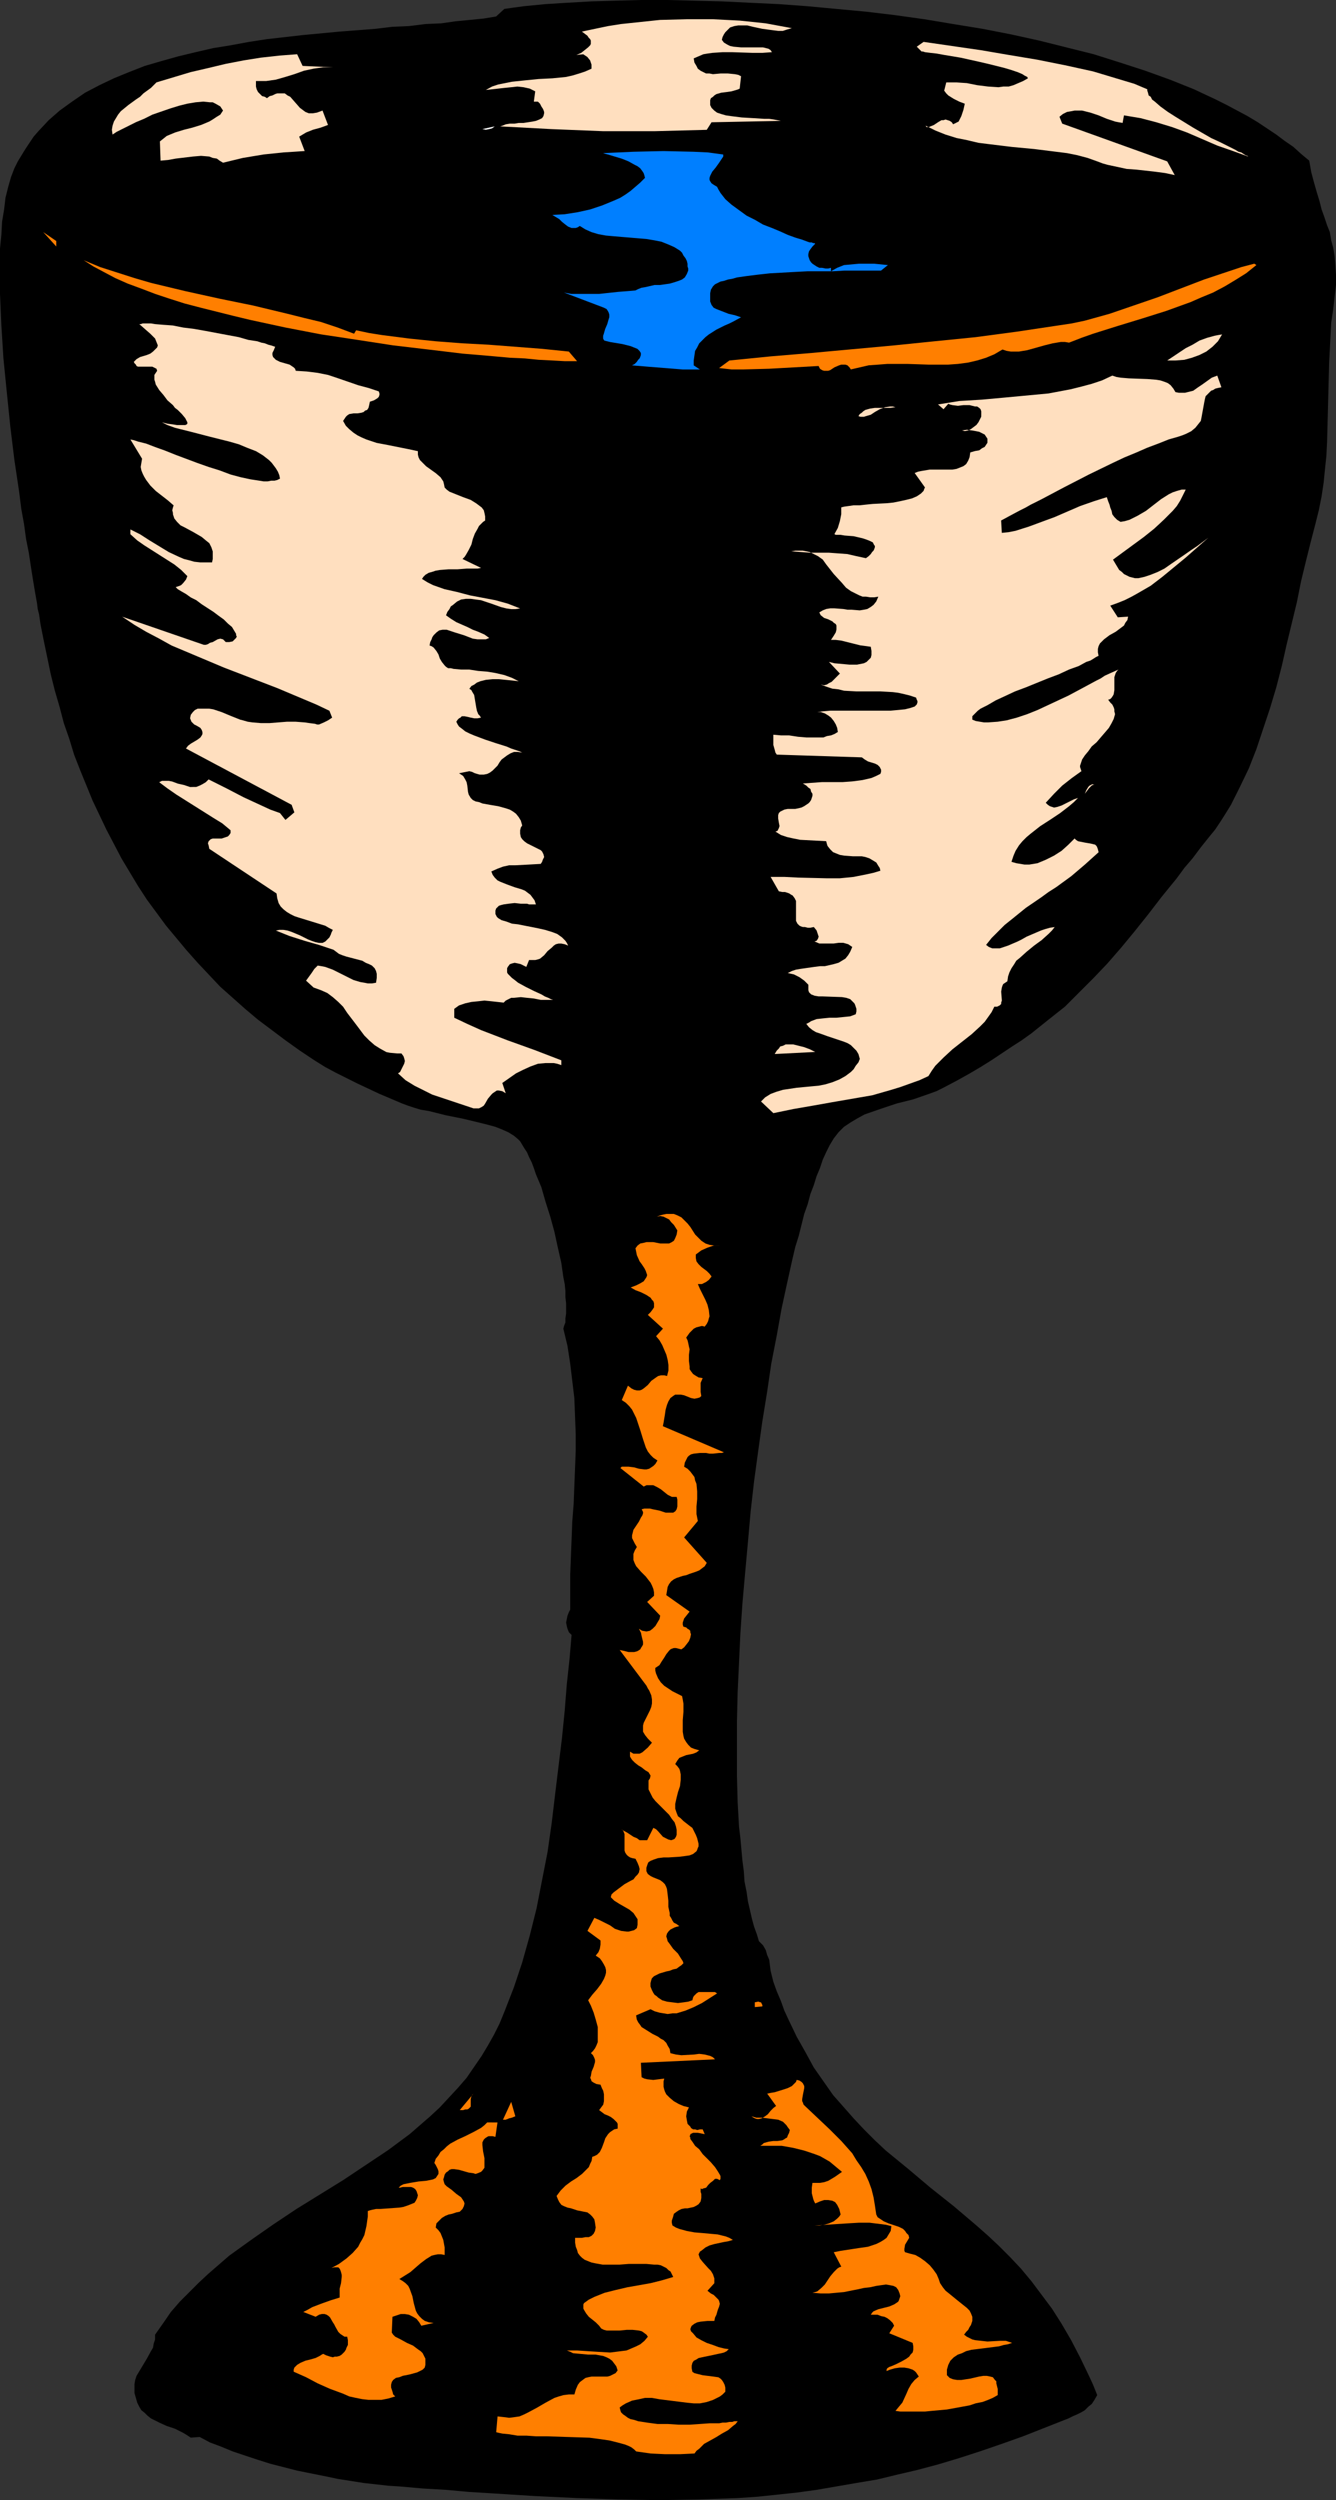 <?xml version="1.0" encoding="UTF-8" standalone="no"?>
<svg
   version="1.0"
   width="83.241mm"
   height="155.668mm"
   id="svg23"
   sodipodi:docname="Chalice 09.wmf"
   xmlns:inkscape="http://www.inkscape.org/namespaces/inkscape"
   xmlns:sodipodi="http://sodipodi.sourceforge.net/DTD/sodipodi-0.dtd"
   xmlns="http://www.w3.org/2000/svg"
   xmlns:svg="http://www.w3.org/2000/svg">
  <rect width="100%" height="100%" fill="#333333" stroke="none"/>
  <sodipodi:namedview
     id="namedview23"
     pagecolor="#ffffff"
     bordercolor="#000000"
     borderopacity="0.25"
     inkscape:showpageshadow="2"
     inkscape:pageopacity="0.0"
     inkscape:pagecheckerboard="0"
     inkscape:deskcolor="#d1d1d1"
     inkscape:document-units="mm" />
  <defs
     id="defs1">
    <pattern
       id="WMFhbasepattern"
       patternUnits="userSpaceOnUse"
       width="6"
       height="6"
       x="0"
       y="0" />
  </defs>
  <path
     style="fill:#000000;fill-opacity:1;fill-rule:evenodd;stroke:none"
     d="m 308.309,37.812 0.485,2.747 0.646,2.424 0.646,2.262 0.646,2.101 0.485,1.939 0.646,1.778 0.646,1.939 0.646,1.616 0.323,1.939 0.485,1.778 0.323,1.939 0.162,2.101 0.162,2.262 v 2.424 l -0.323,2.747 -0.162,1.454 -0.162,1.454 -0.485,3.232 -0.162,3.232 -0.323,6.14 -0.323,12.604 -0.162,6.14 -0.162,3.232 -0.323,3.07 -0.323,3.232 -0.485,3.232 -0.646,3.232 -0.808,3.232 -1.131,4.363 -1.131,4.525 -1.131,4.686 -0.97,4.848 -2.424,10.019 -1.131,5.009 -1.293,5.009 -1.454,4.848 -1.616,4.848 -1.616,4.848 -1.777,4.525 -2.101,4.363 -2.101,4.201 -1.293,2.101 -1.131,1.778 -1.293,1.939 -1.454,1.778 -1.939,2.424 -1.939,2.585 -1.939,2.262 -1.777,2.424 -3.555,4.363 -3.232,4.201 -3.232,4.04 -3.07,3.717 -3.232,3.717 -3.232,3.393 -3.393,3.393 -3.393,3.393 -3.878,3.07 -4.04,3.232 -2.262,1.616 -2.262,1.454 -2.424,1.616 -2.424,1.616 -2.585,1.616 -2.747,1.616 -2.909,1.616 -3.07,1.616 -1.616,0.808 -1.777,0.646 -3.717,1.293 -3.878,0.97 -3.878,1.293 -3.717,1.293 -1.777,0.97 -1.616,0.97 -1.454,0.97 -1.293,1.293 -1.131,1.454 -0.97,1.616 -0.808,1.616 -0.808,1.778 -0.646,1.939 -0.808,1.939 -0.646,2.101 -0.808,2.101 -0.646,2.424 -0.808,2.262 -1.293,5.171 -0.808,2.585 -0.646,2.747 -1.293,5.817 -1.293,5.979 -1.131,6.302 -1.293,6.625 -0.97,6.625 -1.131,6.948 -0.97,6.948 -0.97,7.11 -0.808,7.11 -0.646,7.272 -0.646,7.11 -0.646,7.272 -0.485,7.11 -0.323,6.948 -0.323,6.948 -0.162,6.787 v 6.464 6.302 l 0.162,6.14 0.162,2.909 0.162,2.909 0.323,2.747 0.485,5.333 0.323,2.424 0.162,2.424 0.485,2.424 0.323,2.262 0.485,2.101 0.485,2.101 0.485,1.778 0.646,1.778 0.485,1.616 0.97,0.97 0.646,1.131 0.323,1.131 0.485,1.131 0.323,2.585 0.323,1.293 0.323,1.293 0.808,2.262 0.97,2.262 0.808,2.262 0.97,2.101 1.939,4.04 2.101,3.717 1.939,3.555 2.262,3.232 2.262,3.232 2.424,2.747 2.424,2.747 2.424,2.585 2.585,2.585 2.585,2.424 5.332,4.363 5.171,4.363 5.494,4.363 5.332,4.525 2.747,2.424 2.585,2.424 2.585,2.585 2.585,2.747 2.424,2.909 2.424,3.232 2.424,3.232 2.262,3.555 2.262,3.878 2.101,4.04 2.101,4.363 0.97,2.101 0.97,2.424 -0.646,1.131 -0.646,0.97 -0.808,0.646 -0.808,0.808 -0.808,0.485 -0.97,0.485 -1.131,0.485 -0.97,0.485 -5.332,2.101 -5.332,2.101 -5.009,1.778 -5.171,1.778 -5.009,1.616 -4.848,1.454 -4.848,1.293 -4.848,1.131 -4.686,1.131 -4.848,0.808 -4.686,0.808 -4.686,0.808 -4.686,0.646 -9.21,0.97 -4.686,0.323 -9.21,0.323 -9.534,0.162 -9.372,-0.162 -9.695,-0.323 -10.018,-0.485 -5.171,-0.323 -5.009,-0.323 -5.332,-0.323 -5.332,-0.485 -5.494,-0.323 -5.494,-0.485 -2.585,-0.162 -2.909,-0.323 -2.909,-0.323 -3.07,-0.485 -3.07,-0.485 -3.07,-0.646 -6.463,-1.293 -6.302,-1.616 -3.07,-0.97 -2.909,-0.97 -2.909,-0.97 -2.747,-1.131 -2.585,-0.97 -2.424,-1.293 -2.101,0.162 -0.97,-0.646 -0.808,-0.485 -1.939,-0.97 -1.939,-0.646 -1.777,-0.808 -1.939,-0.97 -0.808,-0.646 -0.646,-0.646 -0.808,-0.646 -0.485,-0.808 -0.485,-0.97 -0.323,-1.131 -0.323,-1.131 v -1.131 -0.97 l 0.162,-0.97 0.323,-0.97 0.485,-0.808 0.97,-1.616 0.97,-1.616 0.97,-1.778 0.485,-0.808 0.162,-0.97 0.323,-0.97 v -1.131 l 1.939,-2.747 1.777,-2.585 2.101,-2.424 2.262,-2.262 2.262,-2.262 2.262,-2.101 2.424,-2.101 2.424,-2.101 5.171,-3.717 5.332,-3.717 5.332,-3.555 5.494,-3.393 5.494,-3.393 5.332,-3.555 5.332,-3.555 5.009,-3.717 2.424,-2.101 2.424,-2.101 2.262,-2.101 2.101,-2.262 2.101,-2.262 2.101,-2.424 1.777,-2.585 1.777,-2.585 1.454,-2.424 1.454,-2.585 1.293,-2.585 1.131,-2.747 1.131,-2.909 1.131,-2.909 0.97,-2.909 0.97,-2.909 1.777,-6.302 1.616,-6.464 1.293,-6.625 1.293,-6.625 0.97,-6.787 0.808,-6.787 0.808,-6.625 0.808,-6.625 0.646,-6.464 0.485,-6.14 0.646,-5.979 0.485,-5.656 -0.646,-0.646 -0.323,-0.808 -0.162,-0.646 -0.162,-0.808 0.162,-0.808 0.162,-0.808 0.323,-0.808 0.323,-0.646 v -4.04 -4.201 l 0.323,-8.241 0.162,-4.201 0.323,-4.201 0.323,-8.241 0.162,-4.201 v -4.04 l -0.162,-4.201 -0.162,-4.201 -0.485,-4.04 -0.485,-4.04 -0.646,-4.201 -0.97,-4.04 0.162,-0.646 0.323,-0.808 v -0.97 l 0.162,-1.131 v -2.424 l -0.162,-1.454 v -1.454 l -0.162,-1.616 -0.323,-1.616 -0.485,-3.393 -0.808,-3.555 -0.808,-3.717 -0.97,-3.555 -1.131,-3.555 -0.97,-3.393 -1.293,-3.07 -0.485,-1.454 -0.485,-1.293 -0.646,-1.293 -0.485,-1.131 -0.646,-0.97 -0.485,-0.808 -0.485,-0.808 -0.485,-0.485 -0.97,-0.808 -1.293,-0.808 -1.454,-0.646 -1.616,-0.646 -1.777,-0.485 -1.939,-0.485 -4.04,-0.97 -4.04,-0.808 -3.878,-0.97 -1.939,-0.323 -1.616,-0.485 -1.454,-0.485 -1.293,-0.485 -5.332,-2.262 -5.171,-2.424 -5.171,-2.585 -2.424,-1.293 -2.585,-1.616 -3.393,-2.262 -3.393,-2.424 -3.232,-2.424 -3.232,-2.424 -3.07,-2.585 -2.909,-2.585 -2.909,-2.585 -2.747,-2.909 -2.585,-2.747 -2.585,-2.909 -2.424,-2.909 -2.424,-2.909 -2.262,-3.07 -2.262,-3.07 -2.101,-3.232 -1.939,-3.232 -1.939,-3.232 -1.777,-3.393 -1.777,-3.393 -1.616,-3.393 -1.616,-3.393 -1.454,-3.555 -1.454,-3.555 -1.454,-3.717 -1.131,-3.717 -1.293,-3.717 -0.97,-3.717 -1.131,-3.878 -0.97,-3.878 -0.808,-3.878 L 10.342,150.926 9.534,146.886 9.21,144.624 8.887,143.331 8.726,142.039 8.241,139.292 7.756,136.383 7.271,133.313 6.787,130.081 6.14,126.849 5.656,123.294 5.009,119.739 4.524,115.861 3.393,108.266 2.424,100.348 1.616,92.43 0.808,84.351 0.323,76.594 0.162,72.878 0,69.161 v -3.717 -3.393 -3.555 l 0.323,-3.232 0.162,-3.07 0.485,-2.909 0.323,-2.747 0.646,-2.585 0.646,-2.262 0.808,-2.101 0.808,-1.616 1.777,-2.909 0.97,-1.454 0.97,-1.454 1.131,-1.293 2.424,-2.585 2.585,-2.262 2.909,-2.101 3.07,-2.101 3.393,-1.778 3.393,-1.616 3.555,-1.454 3.717,-1.454 3.878,-1.131 4.04,-1.131 4.04,-0.97 4.201,-0.97 4.04,-0.646 4.363,-0.808 L 62.858,9.211 71.422,8.241 79.986,7.433 88.388,6.787 92.428,6.302 96.306,6.14 100.184,5.656 103.901,5.494 l 3.393,-0.485 3.393,-0.323 3.232,-0.323 2.909,-0.485 1.939,-1.778 2.262,-0.323 2.424,-0.323 5.009,-0.485 5.171,-0.323 5.656,-0.323 5.656,-0.162 L 150.923,0 h 6.302 l 6.302,0.162 6.463,0.162 6.625,0.323 6.787,0.323 6.625,0.485 6.948,0.646 6.948,0.646 6.787,0.808 6.948,0.97 6.787,1.131 6.948,1.131 6.625,1.293 6.625,1.454 6.463,1.616 6.463,1.616 6.14,1.939 5.979,1.939 5.817,2.101 5.656,2.262 5.171,2.424 2.585,1.293 2.424,1.293 2.424,1.293 2.424,1.454 4.363,2.909 1.939,1.454 2.101,1.454 1.777,1.616 z"
     id="path1" />
  <path
     style="fill:#ffdfbf;fill-opacity:1;fill-rule:evenodd;stroke:none"
     d="m 186.472,6.625 -1.131,0.323 -0.97,0.323 h -1.131 l -1.293,-0.162 -2.424,-0.323 -2.262,-0.485 -1.293,-0.323 h -0.97 -1.131 l -0.97,0.162 -0.97,0.323 -0.808,0.808 -0.323,0.323 -0.323,0.485 -0.323,0.646 -0.162,0.646 0.485,0.646 0.808,0.485 0.646,0.323 0.808,0.162 1.777,0.162 h 1.777 1.777 1.616 l 0.646,0.162 0.646,0.162 0.485,0.323 0.323,0.485 -2.262,0.162 h -2.262 l -4.848,-0.162 h -2.262 l -2.424,0.162 -1.131,0.162 -0.97,0.162 -1.131,0.485 -1.131,0.485 0.162,0.97 0.485,0.808 0.323,0.646 0.646,0.485 0.646,0.323 0.646,0.323 h 0.808 l 0.808,0.162 1.777,-0.162 h 1.777 l 1.616,0.162 0.808,0.162 0.646,0.323 -0.323,2.909 -0.323,0.162 -0.485,0.162 -1.131,0.323 -1.131,0.162 -1.293,0.162 -1.131,0.323 -0.485,0.323 -0.323,0.323 -0.485,0.323 -0.162,0.485 v 0.485 0.646 l 0.323,0.646 0.646,0.646 0.646,0.485 0.97,0.323 1.131,0.323 1.131,0.162 2.585,0.323 2.747,0.162 2.585,0.162 h 1.131 l 1.131,0.162 0.808,0.162 0.808,0.162 -16.32,0.323 -1.131,1.778 -12.281,0.323 h -12.119 l -12.119,-0.485 -12.119,-0.646 0.485,-0.162 0.808,-0.323 0.97,-0.162 h 1.131 l 0.97,-0.162 h 1.131 l 2.101,-0.323 0.808,-0.162 0.808,-0.323 0.646,-0.323 0.323,-0.485 0.162,-0.646 v -0.323 l -0.162,-0.485 -0.162,-0.323 -0.323,-0.485 -0.323,-0.646 -0.485,-0.485 H 125.715 l 0.323,-2.424 -0.646,-0.323 -0.646,-0.323 -1.454,-0.323 -1.454,-0.162 -1.454,0.162 -1.616,0.162 -1.454,0.162 -1.454,0.162 -1.454,0.162 1.454,-0.808 1.454,-0.485 1.616,-0.323 1.616,-0.323 3.07,-0.323 3.232,-0.323 3.232,-0.162 3.232,-0.323 1.454,-0.323 1.616,-0.485 1.454,-0.485 1.454,-0.646 v -0.485 -0.485 l -0.162,-0.485 -0.162,-0.485 -0.646,-0.808 -0.97,-0.646 -1.616,0.162 1.131,-0.485 0.808,-0.646 0.808,-0.646 0.485,-0.485 0.162,-0.323 V 10.019 9.534 l -0.162,-0.323 -0.323,-0.323 -0.323,-0.485 -0.646,-0.485 -0.646,-0.485 3.07,-0.646 3.07,-0.646 3.07,-0.485 3.07,-0.323 6.14,-0.646 6.302,-0.162 h 6.14 l 6.302,0.323 6.14,0.646 z"
     id="path2" />
  <path
     style="fill:#ffdfbf;fill-opacity:1;fill-rule:evenodd;stroke:none"
     d="m 71.26,15.513 7.11,0.323 h -1.131 -1.131 l -2.262,0.323 -2.262,0.485 -2.262,0.808 -2.101,0.646 -2.262,0.646 -2.262,0.323 h -1.293 -1.131 v 0.646 0.646 l 0.162,0.646 0.323,0.646 0.485,0.485 0.485,0.485 0.646,0.162 0.485,0.323 0.646,-0.485 0.646,-0.162 0.646,-0.323 0.485,-0.162 h 0.97 0.808 l 0.646,0.485 0.646,0.323 1.131,1.293 1.131,1.293 0.646,0.485 0.646,0.485 0.808,0.323 h 0.97 l 0.97,-0.162 1.293,-0.485 1.293,3.393 -1.777,0.646 -1.777,0.485 -1.616,0.646 -0.808,0.485 -0.808,0.485 1.293,3.393 -5.009,0.323 -4.686,0.485 -4.848,0.808 -4.686,1.131 -0.808,-0.485 -0.646,-0.485 -0.97,-0.162 -0.808,-0.323 -1.939,-0.162 -1.939,0.162 -4.04,0.485 -1.777,0.323 -1.777,0.162 -0.162,-4.525 0.808,-0.646 0.808,-0.646 1.939,-0.808 2.101,-0.646 1.939,-0.485 2.101,-0.646 1.939,-0.808 0.808,-0.485 0.97,-0.646 0.808,-0.485 0.646,-0.97 -0.323,-0.485 -0.323,-0.485 -1.131,-0.646 -0.646,-0.323 h -0.646 l -1.616,-0.162 -1.777,0.162 -1.939,0.323 -1.939,0.485 -2.101,0.646 -4.201,1.454 -1.939,0.97 -1.939,0.808 -1.616,0.808 -1.616,0.808 -1.293,0.646 -0.485,0.323 -0.485,0.323 -0.162,-1.131 0.162,-0.97 0.323,-0.97 0.485,-0.808 0.485,-0.808 0.646,-0.808 1.777,-1.454 1.777,-1.293 0.97,-0.646 0.808,-0.808 1.777,-1.293 0.646,-0.646 0.646,-0.646 8.079,-2.424 4.201,-0.97 4.04,-0.97 4.201,-0.808 4.04,-0.646 4.363,-0.485 4.201,-0.323 z"
     id="path3" />
  <path
     style="fill:#ffdfbf;fill-opacity:1;fill-rule:evenodd;stroke:none"
     d="m 270.174,21.007 v 0.323 l 0.162,0.485 0.162,0.646 0.485,0.323 0.323,0.646 0.646,0.485 1.293,1.131 1.777,1.293 1.777,1.131 2.101,1.293 2.101,1.293 4.201,2.424 2.101,0.97 1.939,0.97 1.616,0.808 0.808,0.485 0.646,0.162 0.485,0.323 0.485,0.323 0.485,0.162 0.162,0.162 -3.555,-1.293 -3.717,-1.293 -7.11,-3.07 -3.555,-1.293 -3.717,-1.131 -3.717,-0.97 -1.939,-0.323 -1.939,-0.323 -0.323,1.778 -0.97,-0.162 -0.808,-0.162 -1.939,-0.646 -1.939,-0.808 -1.939,-0.646 -1.939,-0.485 h -0.808 -0.97 l -0.808,0.162 -0.97,0.162 -0.97,0.485 -0.808,0.646 0.646,1.616 24.723,8.888 1.777,3.232 -2.262,-0.485 -2.424,-0.323 -4.363,-0.485 -2.262,-0.162 -2.262,-0.485 -2.262,-0.485 -1.131,-0.323 -1.293,-0.485 -2.262,-0.808 -2.424,-0.646 -2.424,-0.485 -2.585,-0.323 -5.171,-0.646 -5.171,-0.485 -5.332,-0.646 -2.585,-0.323 -2.747,-0.646 -2.424,-0.485 -2.585,-0.808 -2.424,-0.97 -2.262,-1.131 0.162,0.323 h 0.323 0.323 l 0.323,-0.162 0.808,-0.323 0.97,-0.646 0.808,-0.485 h 0.485 l 0.485,-0.162 0.485,0.162 0.485,0.162 0.485,0.323 0.323,0.485 0.646,-0.323 0.646,-0.323 0.323,-0.646 0.323,-0.646 0.485,-1.454 0.323,-1.454 -1.293,-0.485 -1.293,-0.646 -1.293,-0.808 -0.485,-0.485 -0.485,-0.646 0.485,-1.939 h 1.131 1.293 l 2.424,0.162 2.424,0.485 2.585,0.323 2.424,0.162 1.131,-0.162 h 1.293 l 1.131,-0.323 1.131,-0.485 1.131,-0.485 1.131,-0.646 -0.162,-0.323 -0.323,-0.162 -0.323,-0.162 -0.485,-0.323 -1.131,-0.485 -1.454,-0.485 -1.616,-0.485 -1.939,-0.485 -1.939,-0.485 -2.101,-0.485 -4.363,-0.97 -1.939,-0.323 -1.939,-0.323 -1.777,-0.323 -1.454,-0.162 -1.293,-0.162 -0.485,-0.162 h -0.323 l -1.131,-1.131 1.616,-1.131 13.412,1.939 6.625,1.131 6.787,1.131 6.463,1.293 6.625,1.454 3.232,0.97 3.232,0.97 3.232,0.97 z"
     id="path4" />
  <path
     style="fill:#ffffff;fill-opacity:1;fill-rule:evenodd;stroke:none"
     d="m 113.596,30.379 2.909,-0.646 -0.646,0.485 -0.646,0.162 -0.808,0.162 z"
     id="path5" />
  <path
     style="fill:#007fff;fill-opacity:1;fill-rule:evenodd;stroke:none"
     d="m 170.313,36.358 v 0.485 l -0.323,0.485 -0.646,0.97 -0.808,1.131 -0.808,0.97 -0.485,0.97 -0.162,0.485 v 0.485 l 0.162,0.323 0.323,0.485 0.485,0.323 0.808,0.485 0.323,0.646 0.485,0.808 1.131,1.454 1.454,1.293 1.777,1.293 1.777,1.293 1.939,0.97 1.939,1.131 2.101,0.808 1.939,0.808 1.777,0.808 1.777,0.646 1.616,0.485 1.293,0.485 0.485,0.162 h 0.485 l 0.323,0.162 h 0.323 l 0.162,0.162 v 0 l -0.646,0.646 -0.485,0.646 -0.323,0.485 -0.162,0.646 v 0.485 l 0.162,0.485 0.162,0.485 0.323,0.485 0.323,0.323 0.485,0.323 0.485,0.323 0.646,0.323 h 0.646 l 0.808,0.162 h 0.646 l 0.646,-0.162 v 0.808 l 1.454,-0.808 1.616,-0.646 1.777,-0.162 1.777,-0.162 h 1.777 1.777 l 1.616,0.162 1.616,0.162 -1.616,1.293 h -3.717 -2.262 -2.585 l -2.747,0.162 h -2.909 -3.07 l -3.07,0.162 -2.909,0.162 -2.909,0.162 -2.909,0.323 -2.585,0.323 -2.262,0.323 -1.131,0.323 -0.97,0.162 -0.97,0.323 -0.808,0.162 -0.646,0.323 -0.646,0.323 -0.485,0.485 -0.485,0.808 -0.162,0.808 v 0.97 0.97 l 0.323,0.808 0.485,0.646 0.323,0.162 0.323,0.162 2.909,1.131 1.454,0.323 1.454,0.485 -1.777,0.97 -0.97,0.485 -1.131,0.485 -1.939,0.97 -1.777,1.131 -0.808,0.646 -0.808,0.808 -0.646,0.646 -0.485,0.97 -0.485,0.808 -0.162,1.131 -0.162,1.131 v 1.131 l 1.454,0.97 h -2.101 -1.939 l -8.079,-0.646 -1.939,-0.162 -1.939,-0.162 0.646,-0.323 0.485,-0.485 0.323,-0.485 0.323,-0.323 0.162,-0.323 0.162,-0.485 v -0.162 -0.323 l -0.323,-0.485 -0.485,-0.485 -0.808,-0.323 -0.808,-0.323 -1.939,-0.485 -1.939,-0.323 -0.97,-0.162 -0.646,-0.162 -0.646,-0.162 -0.162,-0.162 -0.162,-0.323 v -0.323 -0.323 l 0.162,-0.485 0.323,-1.131 0.485,-1.131 0.323,-1.131 0.162,-0.485 v -0.646 l -0.162,-0.485 -0.162,-0.323 -0.323,-0.485 -0.646,-0.323 -4.686,-1.778 -4.686,-1.778 1.777,0.323 h 2.101 2.101 2.262 l 4.524,-0.485 2.101,-0.162 1.939,-0.162 0.646,-0.323 0.808,-0.323 0.97,-0.162 2.101,-0.485 h 1.293 l 2.262,-0.323 1.131,-0.323 0.97,-0.323 0.808,-0.323 0.646,-0.485 0.485,-0.808 0.323,-0.808 v -0.485 l -0.162,-0.485 v -0.646 l -0.162,-0.646 -0.323,-0.646 -0.485,-0.646 -0.323,-0.646 -0.485,-0.485 -1.293,-0.808 -1.454,-0.646 -1.616,-0.646 -1.616,-0.323 -1.939,-0.323 -1.939,-0.162 -3.878,-0.323 -1.939,-0.162 -1.777,-0.162 -1.777,-0.323 -1.616,-0.485 -1.454,-0.646 -1.293,-0.808 -0.485,0.323 -0.485,0.162 h -0.97 l -0.808,-0.323 -0.646,-0.485 -0.808,-0.646 -0.646,-0.646 -0.808,-0.485 -0.808,-0.485 2.909,-0.162 3.07,-0.485 2.909,-0.646 2.909,-0.97 2.747,-1.131 1.454,-0.646 1.293,-0.808 1.131,-0.808 1.131,-0.97 1.131,-0.97 1.131,-1.131 -0.162,-0.646 -0.162,-0.485 -0.323,-0.485 -0.485,-0.646 -0.646,-0.485 -0.646,-0.323 -1.454,-0.808 -1.616,-0.646 -1.616,-0.485 -1.616,-0.485 -0.646,-0.162 -0.485,-0.162 7.11,-0.323 7.11,-0.162 7.11,0.162 3.393,0.162 z"
     id="path6" />
  <path
     style="fill:#ff7f00;fill-opacity:1;fill-rule:evenodd;stroke:none"
     d="m 13.25,58.011 -3.07,-3.393 3.07,2.101 z"
     id="path7" />
  <path
     style="fill:#ff7f00;fill-opacity:1;fill-rule:evenodd;stroke:none"
     d="m 83.379,78.533 0.485,-0.808 3.07,0.646 3.07,0.485 6.302,0.808 6.302,0.646 6.302,0.485 6.14,0.323 6.302,0.485 6.302,0.485 6.302,0.646 1.939,2.262 h -2.909 l -2.909,-0.162 -3.232,-0.162 -3.232,-0.323 -3.555,-0.162 -3.555,-0.323 -3.717,-0.323 -3.878,-0.323 -4.04,-0.485 -4.04,-0.485 -8.241,-0.97 -8.403,-1.293 -8.564,-1.293 -8.403,-1.616 -8.241,-1.778 -4.04,-0.97 -3.878,-0.97 -3.878,-0.97 -3.717,-0.97 -3.555,-1.131 -3.393,-1.131 -3.393,-1.293 -3.07,-1.131 -2.909,-1.293 -2.747,-1.454 -2.424,-1.293 -2.262,-1.454 3.878,1.616 4.04,1.293 4.04,1.293 3.878,1.131 8.079,1.939 8.079,1.778 7.918,1.616 8.079,1.939 3.878,0.97 4.04,0.97 3.878,1.293 z"
     id="path8" />
  <path
     style="fill:#ffdfbf;fill-opacity:1;fill-rule:evenodd;stroke:none"
     d="m 64.797,81.604 -0.323,0.808 -0.323,0.646 v 0.485 l 0.162,0.485 0.323,0.323 0.323,0.323 0.97,0.485 1.131,0.323 1.131,0.323 0.97,0.646 0.323,0.323 0.162,0.485 2.585,0.162 2.585,0.323 2.424,0.485 2.424,0.808 4.686,1.616 2.424,0.646 2.424,0.808 0.162,0.485 v 0.323 l -0.162,0.485 -0.323,0.323 -0.808,0.485 -0.97,0.323 -0.162,0.808 -0.162,0.646 -0.323,0.485 -0.485,0.162 -0.323,0.323 -0.485,0.162 -0.97,0.162 h -0.97 l -0.97,0.162 -0.485,0.323 -0.323,0.323 -0.323,0.485 -0.323,0.485 0.646,1.131 0.808,0.808 0.97,0.808 0.97,0.646 0.97,0.485 1.131,0.485 2.424,0.808 2.585,0.485 2.424,0.485 2.424,0.485 2.262,0.485 v 0.808 l 0.162,0.646 0.323,0.646 0.485,0.485 0.97,0.97 2.262,1.616 1.131,0.97 0.323,0.485 0.323,0.485 0.162,0.646 0.162,0.808 0.485,0.485 0.646,0.485 1.616,0.646 0.808,0.323 0.808,0.323 1.777,0.646 1.293,0.808 0.646,0.485 0.646,0.485 0.485,0.646 0.162,0.646 0.162,0.808 v 0.97 l -0.485,0.323 -0.485,0.485 -0.485,0.485 -0.323,0.646 -0.646,1.131 -0.485,1.293 -0.323,1.293 -0.646,1.293 -0.646,1.131 -0.323,0.485 -0.485,0.485 4.363,2.101 -0.808,0.162 h -0.646 -0.97 -0.97 l -2.101,0.162 h -2.101 l -2.101,0.162 -0.97,0.162 -0.97,0.323 -0.646,0.162 -0.808,0.485 -0.485,0.485 -0.323,0.485 1.293,0.808 1.293,0.646 2.747,0.97 2.909,0.646 3.07,0.808 5.979,1.131 2.909,0.808 2.909,1.131 -1.131,0.162 h -0.97 l -1.131,-0.162 -1.293,-0.323 -2.262,-0.808 -2.424,-0.808 -1.293,-0.162 -1.131,-0.162 h -1.131 l -1.131,0.162 -0.97,0.485 -0.97,0.808 -0.485,0.323 -0.323,0.646 -0.485,0.646 -0.323,0.808 1.131,0.808 1.293,0.808 2.585,1.131 1.293,0.646 1.293,0.485 1.454,0.646 1.131,0.808 -0.808,0.323 h -0.97 -0.97 l -1.131,-0.162 -2.101,-0.808 -2.101,-0.646 -0.97,-0.323 -0.97,-0.323 h -0.97 l -0.808,0.162 -0.646,0.485 -0.323,0.323 -0.323,0.323 -0.323,0.485 -0.162,0.485 -0.323,0.646 -0.162,0.808 0.485,0.162 0.485,0.323 0.646,0.808 0.485,0.808 0.323,0.97 0.485,0.808 0.646,0.808 0.323,0.323 0.485,0.323 h 0.646 l 0.646,0.162 1.777,0.162 h 1.939 l 2.101,0.323 2.101,0.162 1.939,0.323 2.101,0.485 1.777,0.646 1.616,0.808 -1.454,-0.162 -1.616,-0.162 -1.616,-0.162 h -1.454 l -1.616,0.162 -1.293,0.323 -0.808,0.323 -0.646,0.485 -0.646,0.323 -0.485,0.646 0.485,0.323 0.162,0.323 0.485,0.808 0.162,0.97 0.323,1.939 0.162,0.808 0.323,0.808 0.323,0.323 0.323,0.485 -0.808,0.162 h -0.808 l -0.808,-0.162 -0.646,-0.162 -0.808,-0.162 h -0.646 l -0.323,0.323 -0.323,0.162 -0.323,0.323 -0.323,0.485 0.323,0.646 0.323,0.485 0.646,0.485 0.808,0.646 0.97,0.485 1.131,0.485 2.585,0.97 2.424,0.808 2.585,0.808 1.131,0.485 0.97,0.323 0.97,0.323 0.646,0.323 -0.97,-0.162 h -0.97 l -0.808,0.323 -0.808,0.485 -0.646,0.485 -0.646,0.485 -0.485,0.646 -0.485,0.808 -1.131,1.131 -0.646,0.485 -0.646,0.323 -0.808,0.162 h -0.97 l -1.131,-0.323 -0.646,-0.323 -0.646,-0.162 -2.424,0.485 0.485,0.323 0.485,0.323 0.485,0.808 0.323,0.646 0.162,0.808 0.162,1.454 0.162,0.646 0.485,0.808 0.485,0.485 0.646,0.323 0.808,0.162 0.808,0.323 1.777,0.323 1.939,0.323 1.777,0.485 0.97,0.323 0.808,0.485 0.646,0.485 0.646,0.808 0.485,0.808 0.323,1.131 -0.323,0.485 -0.162,0.646 v 0.808 l 0.162,0.808 0.323,0.485 0.485,0.485 0.646,0.485 1.293,0.646 1.293,0.646 0.646,0.323 0.323,0.323 0.323,0.646 0.162,0.646 -0.323,0.646 -0.162,0.485 -0.323,0.485 -2.909,0.162 -3.07,0.162 h -1.454 l -1.454,0.323 -1.293,0.485 -1.454,0.646 0.323,0.808 0.485,0.646 0.646,0.646 0.646,0.323 1.616,0.646 1.777,0.646 1.616,0.485 0.808,0.323 0.646,0.485 0.646,0.485 0.485,0.646 0.485,0.646 0.323,0.97 h -0.97 -0.646 l -0.485,-0.162 h -1.454 l -1.454,-0.162 -1.454,0.162 -1.131,0.162 -0.646,0.162 -0.485,0.162 -0.323,0.323 -0.323,0.323 -0.162,0.485 v 0.485 0.323 l 0.162,0.323 0.162,0.323 0.323,0.323 0.808,0.485 1.131,0.323 1.293,0.485 1.454,0.162 1.616,0.323 3.232,0.646 1.454,0.323 1.616,0.485 1.293,0.485 1.131,0.808 0.485,0.485 0.323,0.323 0.323,0.485 0.323,0.646 -0.808,-0.323 -0.808,-0.162 h -0.646 l -0.646,0.162 -0.485,0.323 -0.485,0.485 -0.97,0.808 -0.808,0.97 -0.97,0.808 -0.485,0.162 -0.646,0.162 h -0.646 -0.808 l -0.646,1.616 -1.293,-0.646 -0.646,-0.162 -0.808,-0.162 -0.646,0.162 -0.485,0.162 -0.485,0.646 -0.162,0.323 v 0.485 0.485 l 0.162,0.323 0.485,0.485 0.485,0.485 0.646,0.485 0.808,0.646 1.777,0.97 1.939,0.97 1.777,0.808 0.808,0.485 0.808,0.323 0.646,0.323 0.485,0.162 h -1.454 -1.454 l -1.616,-0.323 -1.616,-0.162 -1.454,-0.162 -1.616,0.162 h -0.646 l -0.646,0.323 -0.646,0.323 -0.485,0.485 -2.909,-0.323 -1.616,-0.162 -1.454,0.162 -1.616,0.162 -1.454,0.323 -1.454,0.485 -1.131,0.808 v 2.101 l 3.07,1.454 3.232,1.454 6.302,2.424 6.302,2.262 6.302,2.424 v 1.131 l -0.97,-0.323 -0.808,-0.162 h -1.131 -0.808 l -1.777,0.162 -1.777,0.646 -1.777,0.808 -1.616,0.808 -3.232,2.262 0.808,2.424 -0.808,-0.485 -0.808,-0.162 h -0.485 l -0.485,0.323 -0.485,0.323 -0.323,0.323 -0.808,0.97 -0.646,1.131 -0.323,0.485 -0.485,0.323 -0.646,0.323 h -0.646 -0.646 l -0.97,-0.323 -4.363,-1.454 -4.363,-1.454 -2.262,-1.131 -1.939,-0.97 -2.101,-1.293 -1.777,-1.616 0.485,-0.323 0.323,-0.646 0.323,-0.646 0.323,-0.646 0.162,-0.646 -0.162,-0.646 -0.162,-0.485 -0.485,-0.646 h -0.97 l -1.777,-0.162 -0.808,-0.162 -1.454,-0.808 -1.293,-0.808 -1.293,-1.131 -1.131,-1.131 -1.939,-2.585 -2.101,-2.747 -0.97,-1.454 -1.131,-1.131 -1.293,-1.131 -1.293,-0.97 -1.454,-0.646 -1.777,-0.646 -1.777,-1.616 1.293,-1.778 0.646,-0.97 0.808,-0.808 0.97,0.162 0.808,0.162 1.777,0.646 1.616,0.808 1.616,0.808 1.616,0.808 1.616,0.485 0.97,0.162 0.808,0.162 h 0.97 l 0.97,-0.162 0.162,-1.131 v -0.97 l -0.162,-0.646 -0.323,-0.646 -0.646,-0.646 -0.646,-0.323 -0.808,-0.323 -0.808,-0.485 -3.717,-0.97 -0.97,-0.323 -0.808,-0.323 -0.646,-0.485 -0.646,-0.485 -3.393,-1.131 -3.393,-0.97 -3.555,-1.131 -3.232,-1.293 0.808,-0.162 h 0.97 l 0.97,0.162 0.97,0.323 1.939,0.808 1.939,0.97 0.808,0.323 0.97,0.323 0.808,0.162 h 0.808 l 0.646,-0.323 0.646,-0.646 0.323,-0.323 0.323,-0.646 0.162,-0.485 0.323,-0.646 -0.97,-0.485 -0.808,-0.485 -2.101,-0.646 -4.201,-1.293 -0.97,-0.323 -0.97,-0.485 -0.808,-0.485 -0.808,-0.646 -0.646,-0.646 -0.485,-0.808 -0.323,-1.131 -0.162,-1.131 -15.836,-10.503 -0.162,-0.808 -0.162,-0.485 0.162,-0.485 0.162,-0.162 0.323,-0.323 0.485,-0.162 h 0.97 1.131 l 0.97,-0.323 0.485,-0.162 0.323,-0.323 0.323,-0.485 v -0.646 l -1.939,-1.616 -2.101,-1.293 -4.363,-2.747 -4.363,-2.747 -2.101,-1.454 -1.939,-1.454 0.646,-0.323 h 0.808 0.808 l 0.808,0.162 1.293,0.485 1.454,0.323 1.454,0.485 H 45.568 46.214 l 0.808,-0.323 0.646,-0.323 0.808,-0.485 0.646,-0.646 4.201,2.101 4.04,2.101 4.201,1.939 2.101,0.97 2.262,0.808 1.293,1.616 2.101,-1.778 -0.646,-1.778 -24.884,-13.25 0.485,-0.646 0.646,-0.485 0.808,-0.485 0.808,-0.485 0.646,-0.485 0.323,-0.485 0.162,-0.323 v -0.485 l -0.162,-0.485 -0.323,-0.485 -0.808,-0.485 -0.646,-0.323 -0.646,-0.646 -0.323,-0.808 0.162,-0.808 0.485,-0.646 0.485,-0.485 0.646,-0.323 h 0.808 0.97 0.97 l 0.97,0.162 1.939,0.646 1.939,0.808 1.616,0.646 0.808,0.323 0.646,0.162 1.131,0.323 1.131,0.162 1.939,0.162 h 2.101 l 4.04,-0.323 h 2.101 l 2.101,0.162 1.131,0.162 1.293,0.162 0.485,0.162 h 0.485 l 1.131,-0.485 0.97,-0.485 0.97,-0.646 -0.646,-1.616 -3.07,-1.454 -3.07,-1.293 -6.14,-2.585 -12.604,-4.848 -6.14,-2.585 -3.07,-1.293 -3.07,-1.293 -2.909,-1.616 -3.07,-1.616 -2.747,-1.616 -2.909,-1.939 19.229,6.625 h 0.485 l 0.485,-0.162 0.485,-0.323 0.646,-0.162 1.131,-0.646 0.646,-0.162 0.646,0.162 0.323,0.323 0.323,0.323 h 0.323 0.485 l 0.808,-0.162 0.646,-0.646 0.162,-0.162 0.162,-0.323 -0.162,-0.323 v -0.323 l -0.485,-0.808 -0.485,-0.808 -0.97,-0.808 -0.97,-0.97 -1.131,-0.808 -1.293,-0.97 -2.747,-1.778 -1.293,-0.97 -1.293,-0.646 -1.131,-0.808 -1.131,-0.646 -0.808,-0.485 -0.485,-0.485 0.485,-0.162 0.485,-0.162 0.323,-0.162 0.485,-0.485 0.646,-0.808 0.323,-0.808 -1.454,-1.454 -1.616,-1.293 -1.777,-1.131 -1.777,-1.131 -3.555,-2.262 -1.616,-1.131 -1.616,-1.454 v -1.131 l 2.262,1.131 2.262,1.454 4.524,2.747 2.424,1.131 1.131,0.485 1.293,0.323 1.131,0.323 1.454,0.162 h 1.293 1.454 l 0.162,-0.808 v -0.646 -0.646 -0.485 l -0.323,-0.97 -0.485,-0.97 -0.808,-0.646 -0.97,-0.808 -1.939,-1.131 -2.101,-1.131 -0.97,-0.485 -0.808,-0.808 -0.646,-0.808 -0.323,-0.97 v -0.323 l -0.162,-0.646 0.162,-0.646 0.162,-0.485 -1.293,-1.131 -1.454,-1.131 -1.454,-1.131 -1.293,-1.293 -0.97,-1.293 -0.485,-0.808 -0.323,-0.646 -0.323,-0.808 -0.162,-0.808 0.162,-0.97 0.162,-0.97 -2.747,-4.525 0.808,0.162 0.97,0.323 1.939,0.485 2.101,0.808 2.262,0.808 2.424,0.97 5.171,1.939 2.747,0.97 2.585,0.808 2.585,0.97 2.424,0.646 2.262,0.485 2.101,0.323 0.97,0.162 h 0.97 l 0.808,-0.162 h 0.808 l 0.646,-0.162 0.646,-0.323 -0.162,-0.808 -0.323,-0.808 -0.485,-0.808 -0.485,-0.646 -0.485,-0.646 -0.646,-0.646 -1.454,-1.131 -1.616,-0.97 -2.101,-0.808 -1.939,-0.808 -2.262,-0.646 -4.524,-1.131 -4.363,-1.131 -1.939,-0.485 -1.939,-0.485 -1.777,-0.646 -1.293,-0.646 1.293,0.323 1.293,0.162 0.97,0.162 h 0.808 0.646 0.485 l 0.323,-0.162 0.162,-0.162 V 99.379 L 43.952,99.055 43.79,98.732 43.629,98.409 42.821,97.439 41.851,96.47 41.205,95.985 40.72,95.339 39.427,94.208 38.458,92.915 37.488,91.784 36.68,90.491 36.519,89.845 36.357,89.36 V 88.714 88.229 L 36.68,87.744 37.004,87.259 36.842,86.774 36.519,86.613 36.196,86.451 35.872,86.29 H 35.064 34.095 33.287 32.479 l -0.323,-0.162 -0.162,-0.323 -0.323,-0.323 -0.162,-0.323 0.646,-0.646 0.808,-0.485 1.616,-0.485 0.808,-0.323 0.646,-0.485 0.646,-0.646 0.323,-0.323 0.162,-0.485 -0.323,-0.808 -0.323,-0.808 -0.485,-0.485 -0.646,-0.646 -1.293,-1.131 -1.293,-1.131 h 0.323 l 0.485,-0.162 h 0.485 0.646 0.808 l 0.97,0.162 1.939,0.162 2.262,0.162 2.424,0.485 2.585,0.323 2.747,0.485 5.171,0.97 2.585,0.485 2.262,0.646 2.101,0.323 0.97,0.323 0.808,0.162 0.808,0.323 0.646,0.162 0.485,0.162 z"
     id="path9" />
  <path
     style="fill:#ff7f00;fill-opacity:1;fill-rule:evenodd;stroke:none"
     d="m 295.867,62.374 -2.424,1.939 -2.585,1.616 -2.424,1.454 -2.747,1.454 -2.747,1.131 -2.585,1.131 -5.817,2.101 -5.656,1.778 -5.817,1.778 -5.656,1.778 -2.747,0.97 -2.909,1.131 -0.97,-0.162 h -0.97 l -1.939,0.323 -1.939,0.485 -4.04,1.131 -1.939,0.323 h -0.97 -0.97 l -0.97,-0.162 -0.97,-0.323 -1.939,1.131 -1.939,0.808 -2.101,0.646 -2.101,0.485 -2.424,0.323 -2.262,0.162 h -4.686 l -4.848,-0.162 h -4.848 l -2.101,0.162 -2.262,0.162 -2.101,0.485 -2.101,0.485 -0.323,-0.485 -0.485,-0.485 -0.485,-0.162 h -0.485 -0.485 l -0.485,0.162 -1.131,0.485 -0.97,0.646 -0.485,0.162 h -0.485 -0.485 l -0.485,-0.162 -0.485,-0.323 -0.323,-0.646 -5.817,0.323 -5.817,0.323 -5.979,0.162 h -2.909 l -2.909,-0.323 2.424,-1.778 9.695,-0.97 9.695,-0.808 19.39,-1.778 9.534,-0.97 9.695,-0.97 9.695,-1.293 9.695,-1.454 3.232,-0.485 3.07,-0.646 2.909,-0.808 2.909,-0.808 5.656,-1.939 5.656,-1.939 5.494,-2.101 5.494,-2.101 5.817,-1.939 2.909,-0.97 3.07,-0.808 z"
     id="path10" />
  <path
     style="fill:#ffdfbf;fill-opacity:1;fill-rule:evenodd;stroke:none"
     d="m 287.787,78.695 -0.97,1.616 -1.293,1.293 -1.454,1.131 -1.616,0.808 -1.777,0.646 -1.777,0.485 -2.101,0.162 h -1.939 l 2.909,-1.939 1.454,-0.97 1.616,-0.808 1.616,-0.97 1.777,-0.646 1.777,-0.485 0.808,-0.162 z"
     id="path11" />
  <path
     style="fill:#ffdfbf;fill-opacity:1;fill-rule:evenodd;stroke:none"
     d="m 276.799,92.269 0.808,0.162 h 0.808 0.646 l 0.646,-0.162 1.293,-0.323 1.131,-0.808 0.97,-0.646 1.131,-0.808 1.131,-0.808 1.293,-0.485 0.97,2.747 -0.808,0.162 -0.646,0.162 -0.485,0.323 -0.485,0.162 -0.646,0.646 -0.646,0.646 -0.162,0.646 -0.162,0.808 -0.323,1.778 -0.323,1.778 -0.162,0.808 -0.646,0.808 -0.646,0.808 -0.97,0.808 -0.646,0.323 -0.646,0.323 -0.808,0.323 -0.97,0.323 -2.262,0.646 -2.424,0.97 -2.585,0.97 -2.585,1.131 -2.747,1.131 -2.747,1.293 -5.656,2.747 -5.656,2.909 -5.494,2.909 -2.585,1.293 -1.131,0.646 -1.293,0.646 -2.424,1.293 -2.101,1.131 0.162,2.909 1.616,-0.162 1.616,-0.323 3.07,-0.97 3.07,-1.131 3.07,-1.131 5.979,-2.585 3.232,-1.131 3.07,-0.97 0.323,0.97 0.323,0.808 0.162,0.646 0.323,0.808 0.162,0.808 0.485,0.646 0.646,0.646 0.808,0.485 0.97,-0.162 1.131,-0.323 0.97,-0.485 0.97,-0.485 1.939,-1.131 3.555,-2.747 1.777,-1.131 0.97,-0.485 0.97,-0.323 1.131,-0.323 h 0.97 l -0.646,1.293 -0.646,1.293 -0.808,1.293 -0.97,1.131 -2.101,2.101 -2.262,2.101 -2.424,1.939 -2.424,1.778 -4.848,3.555 0.485,0.808 0.485,0.808 0.485,0.808 0.646,0.485 0.485,0.485 0.646,0.323 0.646,0.323 0.646,0.162 0.646,0.162 h 0.808 l 1.454,-0.323 1.454,-0.485 1.616,-0.646 1.616,-0.808 1.616,-1.131 3.07,-2.101 1.616,-1.131 1.454,-0.97 1.293,-0.97 1.293,-0.97 -5.332,4.686 -2.747,2.262 -2.747,2.262 -2.747,2.101 -3.07,1.778 -1.454,0.808 -1.616,0.808 -1.616,0.646 -1.777,0.646 1.777,2.747 2.424,-0.162 -0.162,0.808 -0.485,0.646 -0.323,0.646 -0.646,0.485 -1.293,0.97 -1.454,0.808 -1.293,0.97 -0.485,0.485 -0.485,0.485 -0.323,0.646 -0.162,0.646 v 0.808 l 0.162,0.808 -0.646,0.323 -0.485,0.323 -0.808,0.485 -0.97,0.323 -1.777,0.97 -2.262,0.808 -2.424,1.131 -2.585,0.97 -5.171,2.101 -2.585,0.97 -2.424,1.131 -2.101,0.97 -1.939,1.131 -0.97,0.485 -0.646,0.323 -0.646,0.485 -0.485,0.485 -0.485,0.485 -0.323,0.323 v 0.485 0.323 l 0.808,0.323 0.97,0.162 0.97,0.162 h 0.97 l 2.262,-0.162 2.101,-0.323 2.424,-0.646 2.424,-0.808 2.424,-0.97 2.424,-1.131 4.848,-2.262 2.424,-1.293 2.101,-1.131 2.101,-1.131 0.97,-0.485 0.97,-0.646 1.777,-0.808 1.454,-0.646 -0.323,0.323 -0.323,0.485 -0.162,0.485 -0.162,0.485 v 1.131 0.97 0.97 l -0.162,0.97 -0.162,0.323 -0.323,0.485 -0.323,0.323 -0.485,0.162 0.485,0.646 0.485,0.485 0.323,0.646 0.162,0.485 v 0.485 l 0.162,0.646 -0.323,1.131 -0.485,0.97 -0.646,1.131 -0.97,1.131 -1.939,2.262 -1.131,0.97 -0.808,1.131 -0.808,0.97 -0.646,0.97 -0.323,0.97 -0.162,0.485 v 0.323 l 0.162,0.485 0.162,0.485 -2.262,1.616 -2.262,1.778 -1.939,1.939 -1.939,2.101 0.485,0.485 0.485,0.323 0.485,0.162 0.485,0.162 0.808,-0.162 0.97,-0.323 0.97,-0.485 0.97,-0.485 0.97,-0.485 0.97,-0.323 -0.97,0.97 -1.131,0.97 -2.101,1.616 -2.424,1.616 -2.262,1.454 -2.262,1.778 -0.97,0.808 -0.97,0.97 -0.808,0.97 -0.808,1.293 -0.485,1.131 -0.485,1.454 1.131,0.323 0.97,0.162 0.97,0.162 h 1.131 l 0.97,-0.162 0.97,-0.162 1.939,-0.808 1.939,-0.97 1.777,-1.131 1.616,-1.454 1.454,-1.454 0.323,0.323 0.485,0.323 0.808,0.162 0.808,0.162 0.97,0.162 0.808,0.162 0.646,0.162 0.323,0.323 0.162,0.323 0.162,0.485 0.162,0.646 -1.616,1.454 -1.616,1.454 -3.232,2.747 -3.555,2.585 -1.777,1.131 -1.777,1.293 -3.555,2.424 -3.393,2.747 -1.616,1.293 -3.07,3.07 -1.293,1.616 0.646,0.485 0.808,0.323 h 0.97 0.808 l 0.97,-0.323 0.97,-0.323 2.262,-0.97 0.97,-0.485 1.131,-0.646 2.262,-0.97 1.131,-0.485 0.97,-0.323 1.131,-0.323 1.131,-0.162 -0.646,0.808 -0.808,0.808 -1.616,1.454 -1.777,1.293 -1.777,1.454 -1.616,1.454 -0.808,0.646 -0.485,0.808 -0.646,0.97 -0.485,0.97 -0.323,0.97 -0.162,1.131 -0.485,0.323 -0.485,0.323 -0.162,0.323 -0.162,0.485 -0.162,0.97 0.162,2.101 -0.162,0.485 v 0.323 l -0.323,0.323 -0.323,0.162 -0.323,0.162 h -0.646 l -0.646,1.293 -0.808,1.131 -0.808,1.131 -1.131,1.131 -1.939,1.778 -2.262,1.778 -2.262,1.778 -2.101,1.939 -0.97,0.97 -0.97,0.97 -0.808,1.131 -0.808,1.293 -2.101,0.97 -2.262,0.808 -2.262,0.808 -2.101,0.646 -4.524,1.293 -4.686,0.808 -4.686,0.808 -4.524,0.808 -4.686,0.808 -4.686,0.97 -2.909,-2.747 0.97,-0.97 1.293,-0.808 1.293,-0.485 1.616,-0.485 3.232,-0.485 3.393,-0.323 1.777,-0.162 1.616,-0.323 1.616,-0.485 1.616,-0.646 1.454,-0.808 1.293,-0.97 0.646,-0.646 0.485,-0.808 0.646,-0.808 0.323,-0.808 -0.323,-1.131 -0.485,-0.808 -0.646,-0.646 -0.646,-0.646 -0.808,-0.485 -0.808,-0.323 -3.878,-1.293 -1.777,-0.646 -0.97,-0.323 -0.808,-0.485 -0.808,-0.646 -0.646,-0.808 0.646,-0.323 0.485,-0.323 1.293,-0.485 1.454,-0.162 1.616,-0.162 h 1.616 l 1.616,-0.162 1.616,-0.162 1.293,-0.485 0.162,-0.646 v -0.646 l -0.162,-0.485 -0.162,-0.485 -0.162,-0.323 -0.323,-0.323 -0.646,-0.646 -0.97,-0.323 -0.97,-0.162 -4.524,-0.162 h -0.97 l -0.97,-0.162 -0.808,-0.323 -0.485,-0.485 -0.162,-0.485 v -0.323 -0.485 -0.485 l -0.97,-0.97 -1.131,-0.808 -1.293,-0.646 -1.454,-0.323 0.97,-0.485 0.97,-0.323 0.97,-0.162 1.131,-0.162 2.262,-0.323 1.293,-0.162 h 1.131 l 2.101,-0.485 1.131,-0.323 0.808,-0.485 0.808,-0.485 0.646,-0.808 0.485,-0.808 0.485,-1.131 -0.485,-0.323 -0.485,-0.323 -1.131,-0.323 h -1.131 l -1.131,0.162 h -2.262 -1.131 l -1.131,-0.485 0.485,-0.162 0.323,-0.485 0.162,-0.485 -0.162,-0.485 -0.323,-0.97 -0.646,-0.808 -0.808,0.162 h -0.646 l -0.646,-0.162 h -0.485 l -0.485,-0.162 -0.323,-0.162 -0.485,-0.485 -0.323,-0.646 v -0.646 -3.232 -0.808 l -0.323,-0.646 -0.485,-0.646 -0.323,-0.162 -0.485,-0.323 -0.485,-0.162 -0.485,-0.162 h -0.646 l -0.808,-0.162 -1.939,-3.393 h 3.232 l 3.232,0.162 6.625,0.162 h 3.232 l 3.232,-0.323 3.232,-0.646 1.454,-0.323 1.616,-0.485 -0.162,-0.646 -0.323,-0.485 -0.485,-0.808 -0.808,-0.485 -0.808,-0.485 -0.97,-0.323 -0.808,-0.162 h -2.101 l -2.101,-0.162 -0.97,-0.162 -0.808,-0.323 -0.808,-0.323 -0.646,-0.646 -0.646,-0.808 -0.162,-0.485 -0.162,-0.646 -3.07,-0.162 -3.07,-0.162 -1.616,-0.323 -1.454,-0.323 -1.454,-0.485 -1.293,-0.808 0.485,-0.162 0.162,-0.323 0.162,-0.323 0.162,-0.485 -0.162,-0.808 -0.162,-0.97 v -0.808 l 0.162,-0.485 0.323,-0.323 0.323,-0.162 0.646,-0.323 0.808,-0.162 h 0.97 0.808 l 0.808,-0.162 0.646,-0.162 0.646,-0.323 0.485,-0.323 0.485,-0.323 0.323,-0.323 0.323,-0.485 0.162,-0.485 0.162,-0.485 v -0.485 l -0.323,-0.485 -0.162,-0.646 -0.485,-0.323 -0.485,-0.485 -0.808,-0.485 2.262,-0.162 2.262,-0.162 h 4.848 l 2.262,-0.162 2.424,-0.323 2.101,-0.485 1.131,-0.485 0.97,-0.485 0.162,-0.485 v -0.485 l -0.162,-0.323 -0.162,-0.323 -0.485,-0.485 -0.646,-0.323 -1.616,-0.485 -0.808,-0.485 -0.646,-0.485 -20.037,-0.646 -0.323,-0.485 -0.162,-0.646 -0.323,-1.131 v -1.293 -1.131 l 1.777,0.162 h 1.939 l 2.101,0.323 1.939,0.162 h 2.101 1.939 l 0.808,-0.323 0.97,-0.162 0.808,-0.323 0.808,-0.485 -0.162,-0.97 -0.323,-0.808 -0.485,-0.808 -0.646,-0.808 -0.646,-0.485 -0.808,-0.485 -0.97,-0.323 h -0.808 l 1.293,-0.162 1.777,-0.162 h 1.777 2.101 4.201 4.201 1.939 l 1.777,-0.162 1.616,-0.162 0.646,-0.162 0.646,-0.162 0.485,-0.162 0.485,-0.162 0.323,-0.323 0.162,-0.162 0.162,-0.485 v -0.323 l -0.162,-0.323 -0.162,-0.485 -1.454,-0.485 -1.293,-0.323 -1.454,-0.323 -1.293,-0.162 -2.909,-0.162 h -2.909 -2.747 l -2.909,-0.162 -1.293,-0.323 -1.454,-0.162 -1.454,-0.485 -1.293,-0.485 0.808,0.162 0.646,-0.162 0.485,-0.323 0.646,-0.323 1.939,-1.939 -2.585,-2.747 0.646,0.162 0.646,0.162 1.777,0.162 1.777,0.162 h 1.777 l 0.808,-0.162 0.808,-0.162 0.646,-0.323 0.485,-0.485 0.485,-0.485 0.162,-0.646 v -0.97 l -0.162,-0.97 -1.131,-0.162 -1.293,-0.162 -4.524,-1.131 -1.293,-0.162 h -1.131 l 0.646,-0.97 0.485,-0.808 0.162,-0.646 v -0.485 -0.485 l -0.162,-0.323 -0.485,-0.323 -0.323,-0.323 -0.97,-0.485 -0.97,-0.323 -0.808,-0.646 -0.162,-0.323 -0.162,-0.323 0.808,-0.485 0.808,-0.323 0.97,-0.162 h 0.97 l 2.101,0.162 0.97,0.162 h 0.97 l 1.939,0.162 0.97,-0.162 0.808,-0.162 0.808,-0.485 0.646,-0.485 0.646,-0.808 0.485,-1.131 -0.97,0.162 h -0.97 l -0.97,-0.162 h -0.808 l -0.808,-0.323 -0.646,-0.323 -1.293,-0.646 -1.131,-0.808 -0.97,-1.131 -1.939,-2.101 -1.777,-2.262 -0.808,-1.131 -1.131,-0.808 -1.293,-0.646 -0.646,-0.323 -0.808,-0.162 -0.808,-0.162 h -0.808 -0.97 l -0.97,0.162 4.363,0.323 h 4.524 l 4.363,0.323 2.101,0.485 2.262,0.485 0.646,-0.485 0.485,-0.485 0.323,-0.485 0.323,-0.323 0.162,-0.323 0.162,-0.485 v -0.323 l -0.162,-0.162 -0.323,-0.646 -0.646,-0.323 -0.808,-0.323 -0.97,-0.323 -2.101,-0.485 -2.101,-0.162 -0.97,-0.162 h -0.646 -0.485 l -0.323,-0.162 0.808,-1.454 0.485,-1.616 0.323,-1.616 v -1.616 l 0.646,-0.162 1.131,-0.162 1.131,-0.162 h 1.454 l 1.454,-0.162 1.616,-0.162 3.232,-0.162 1.616,-0.162 1.616,-0.323 1.454,-0.323 1.293,-0.323 1.131,-0.485 0.97,-0.646 0.646,-0.646 0.162,-0.485 0.162,-0.323 -2.424,-3.393 0.808,-0.323 0.808,-0.162 0.97,-0.162 0.97,-0.162 h 2.101 2.262 0.97 l 0.97,-0.162 0.808,-0.323 0.808,-0.323 0.646,-0.485 0.485,-0.808 0.323,-0.808 0.162,-1.131 1.131,-0.323 0.97,-0.162 0.646,-0.485 0.646,-0.323 0.323,-0.485 0.323,-0.485 v -0.485 -0.485 l -0.323,-0.485 -0.323,-0.485 -0.646,-0.323 -0.646,-0.323 -0.808,-0.162 -0.97,-0.162 -1.131,-0.162 -1.131,0.162 0.646,0.162 0.808,-0.162 0.646,-0.323 0.646,-0.485 0.646,-0.485 0.485,-0.646 0.323,-0.646 0.323,-0.646 V 97.439 96.793 l -0.162,-0.485 -0.323,-0.323 -0.485,-0.323 h -0.485 l -1.293,-0.323 h -1.454 l -1.293,0.162 -1.293,-0.162 -0.646,-0.162 -0.323,-0.162 -1.131,1.293 -1.293,-1.131 5.009,-0.808 5.332,-0.323 5.332,-0.485 5.171,-0.485 5.171,-0.485 2.585,-0.485 2.585,-0.485 2.585,-0.646 2.424,-0.646 2.424,-0.808 2.424,-1.131 0.97,0.323 0.97,0.162 1.939,0.162 4.363,0.162 2.101,0.162 0.97,0.162 0.97,0.323 0.808,0.323 0.646,0.485 0.646,0.808 z"
     id="path12" />
  <path
     style="fill:#ffdfbf;fill-opacity:1;fill-rule:evenodd;stroke:none"
     d="m 210.872,95.824 -0.646,-0.162 h -0.646 l -1.131,0.162 -1.293,0.485 -1.131,0.646 -0.97,0.646 -1.131,0.323 -0.485,0.162 h -0.323 -0.485 l -0.485,-0.162 0.323,-0.485 0.485,-0.323 0.323,-0.323 0.485,-0.323 1.131,-0.323 1.131,-0.162 h 2.424 1.293 z"
     id="path13" />
  <path
     style="fill:#ffdfbf;fill-opacity:1;fill-rule:evenodd;stroke:none"
     d="m 257.732,184.699 h -0.323 l -0.323,0.162 -0.646,0.646 -0.97,1.293 0.323,-0.808 0.485,-0.808 0.323,-0.323 0.323,-0.162 0.323,-0.162 z"
     id="path14" />
  <path
     style="fill:#ffffff;fill-opacity:1;fill-rule:evenodd;stroke:none"
     d="m 60.595,217.502 3.07,0.323 z"
     id="path15" />
  <path
     style="fill:#ffdfbf;fill-opacity:1;fill-rule:evenodd;stroke:none"
     d="m 191.966,247.558 -9.534,0.485 0.485,-0.808 0.485,-0.485 0.323,-0.485 0.646,-0.162 0.646,-0.323 h 0.485 1.293 l 1.293,0.323 1.293,0.323 1.293,0.485 z"
     id="path16" />
  <path
     style="fill:#ff7f00;fill-opacity:1;fill-rule:evenodd;stroke:none"
     d="m 169.667,293.126 h -0.808 -0.808 l -1.454,0.485 -1.454,0.646 -1.293,0.97 v 0.323 0.485 l 0.162,0.808 0.485,0.646 0.646,0.646 1.293,0.97 0.646,0.646 0.485,0.646 -0.646,0.808 -0.646,0.485 -0.97,0.485 h -0.97 l 0.485,1.131 1.293,2.585 0.485,1.131 0.323,1.293 0.162,1.454 -0.162,0.485 -0.162,0.646 -0.323,0.646 -0.485,0.646 -0.646,-0.162 -0.646,0.162 -0.646,0.162 -0.646,0.323 -0.97,0.97 -0.808,1.131 0.323,0.646 0.162,0.646 0.162,0.808 0.162,0.646 -0.162,1.293 v 0.808 0.646 l 0.162,1.293 v 0.646 l 0.323,0.485 0.485,0.646 0.485,0.323 0.808,0.485 0.97,0.162 -0.485,1.131 v 0.97 1.131 l 0.162,0.97 -0.323,0.323 -0.485,0.162 -0.808,0.162 -0.808,-0.162 -0.808,-0.323 -0.808,-0.323 -0.808,-0.162 h -0.97 -0.323 l -0.485,0.323 -0.646,0.485 -0.485,0.808 -0.323,0.808 -0.323,1.131 -0.162,1.131 -0.162,0.97 -0.162,0.97 -0.162,0.808 14.381,6.14 -0.485,0.162 h -0.646 l -1.454,0.162 h -0.808 l -0.808,-0.162 h -1.454 l -1.454,0.162 -0.646,0.162 -0.485,0.323 -0.323,0.323 -0.323,0.646 -0.323,0.646 -0.162,0.97 0.808,0.485 0.646,0.646 0.485,0.646 0.485,0.646 0.162,0.808 0.323,0.808 0.162,1.778 v 1.778 l -0.162,1.778 v 1.778 l 0.323,1.616 -3.232,3.878 5.332,5.979 -0.485,0.808 -0.646,0.485 -0.646,0.485 -0.808,0.323 -1.454,0.485 -0.808,0.323 -0.808,0.162 -1.454,0.485 -0.646,0.323 -0.646,0.485 -0.485,0.646 -0.323,0.646 -0.162,0.97 -0.162,0.97 5.494,3.878 -0.646,0.808 -0.646,0.808 -0.162,0.485 -0.162,0.485 v 0.485 l 0.162,0.485 0.646,0.162 0.323,0.323 0.323,0.162 0.323,0.323 v 0.323 l 0.162,0.485 -0.162,0.808 -0.323,0.808 -0.485,0.646 -0.646,0.808 -0.646,0.485 -0.646,-0.162 -0.646,-0.162 h -0.485 l -0.485,0.162 -0.323,0.162 -0.323,0.323 -0.646,0.808 -0.485,0.808 -0.646,0.97 -0.485,0.808 -0.485,0.323 -0.485,0.323 v 0.646 l 0.162,0.646 0.485,1.131 0.646,0.97 0.808,0.808 0.97,0.646 0.97,0.646 2.262,1.131 0.162,0.808 0.162,0.97 v 1.939 l -0.162,1.939 v 1.939 0.808 l 0.162,0.97 0.162,0.646 0.485,0.808 0.485,0.646 0.646,0.646 0.808,0.323 1.131,0.323 -0.646,0.485 -0.808,0.323 -1.616,0.323 -0.808,0.323 -0.808,0.323 -0.485,0.646 -0.485,0.808 0.485,0.485 0.485,0.646 0.162,0.485 0.162,0.808 v 0.646 0.646 l -0.162,1.454 -0.485,1.454 -0.323,1.293 -0.323,1.454 v 0.646 0.485 l 0.323,0.97 0.323,0.808 0.646,0.485 0.646,0.646 1.454,1.131 0.646,0.485 0.323,0.646 0.485,0.97 0.323,0.808 0.162,0.646 0.162,0.646 v 0.646 l -0.162,0.323 -0.162,0.485 -0.162,0.323 -0.808,0.646 -0.808,0.323 -1.131,0.162 -1.293,0.162 -2.585,0.162 h -1.131 l -1.293,0.162 -0.97,0.323 -0.808,0.323 -0.485,0.323 -0.162,0.323 -0.162,0.485 -0.162,0.485 v 0.485 0.323 l 0.162,0.323 0.162,0.323 0.646,0.485 0.646,0.323 0.808,0.323 0.808,0.323 0.646,0.485 0.485,0.485 0.323,0.646 0.162,0.485 0.162,1.293 0.162,1.454 v 1.454 l 0.323,1.454 v 0.646 l 0.323,0.485 0.323,0.646 0.323,0.485 0.646,0.323 0.646,0.485 -0.646,0.162 -0.485,0.162 -0.97,0.485 -0.485,0.485 -0.323,0.485 -0.162,0.646 0.162,0.485 0.162,0.646 0.485,0.646 0.808,1.131 1.131,1.131 0.808,1.293 0.323,0.485 0.162,0.485 -0.485,0.485 -0.485,0.323 -0.646,0.485 -0.808,0.162 -0.808,0.323 -0.808,0.162 -1.616,0.485 -0.646,0.323 -0.646,0.323 -0.485,0.485 -0.162,0.485 -0.162,0.646 v 0.808 l 0.323,0.808 0.323,0.646 0.323,0.485 0.485,0.323 0.323,0.323 0.97,0.646 1.131,0.323 1.293,0.162 1.293,0.162 1.293,-0.162 1.131,-0.162 0.97,-0.323 0.162,-0.646 0.162,-0.323 0.323,-0.323 0.323,-0.323 0.485,-0.323 h 0.646 1.616 0.808 0.808 l 0.485,0.323 -1.777,1.131 -1.777,1.131 -1.939,0.97 -1.939,0.808 -2.101,0.646 h -0.97 l -1.131,0.162 -0.97,-0.162 -0.97,-0.162 -1.131,-0.323 -0.97,-0.485 -3.393,1.454 0.162,0.97 0.323,0.646 0.485,0.646 0.323,0.485 1.293,0.808 1.293,0.808 1.293,0.646 0.646,0.485 0.646,0.323 0.646,0.646 0.323,0.646 0.485,0.808 0.162,0.97 1.293,0.323 1.293,0.162 2.909,-0.162 1.293,-0.162 1.293,0.162 1.293,0.323 0.646,0.323 0.485,0.485 -17.451,0.808 0.162,3.393 0.646,0.323 0.646,0.162 1.454,0.162 1.293,-0.162 1.293,-0.162 -0.162,0.646 v 0.646 0.646 l 0.162,0.646 0.162,0.485 0.323,0.646 0.808,0.808 0.97,0.808 1.131,0.646 1.131,0.485 1.293,0.323 -0.485,0.97 -0.162,1.131 0.162,0.97 0.162,0.808 0.646,0.646 0.162,0.323 0.485,0.323 h 0.485 l 0.485,0.162 0.646,-0.162 h 0.646 l 0.485,1.131 -0.808,-0.162 -0.808,-0.162 h -1.131 l -0.323,0.162 -0.323,0.162 v 0.162 l -0.162,0.323 0.162,0.323 v 0.323 l 0.485,0.646 0.646,0.97 0.97,0.808 0.808,1.131 1.939,1.939 0.97,1.131 0.646,0.97 0.485,0.808 0.162,0.323 v 0.485 0.162 l -0.162,0.323 -0.323,-0.162 -0.323,-0.162 h -0.162 -0.323 l -0.485,0.485 -0.646,0.485 -0.485,0.485 -0.485,0.646 -0.646,0.162 -0.323,0.162 -0.323,-0.162 v 0.808 l 0.162,0.485 v 0.97 l -0.162,0.808 -0.485,0.646 -0.485,0.323 -0.646,0.323 -1.454,0.323 h -0.646 l -0.808,0.162 -0.646,0.323 -0.485,0.323 -0.646,0.485 -0.162,0.646 -0.323,0.97 v 0.485 l 0.162,0.646 0.808,0.485 0.808,0.323 1.777,0.485 1.777,0.323 1.939,0.162 1.777,0.162 1.777,0.162 1.939,0.485 0.808,0.323 0.808,0.485 -1.131,0.323 -0.97,0.162 -2.262,0.485 -1.131,0.323 -0.97,0.485 -0.808,0.646 -0.485,0.323 -0.323,0.646 0.323,0.97 0.646,0.808 1.293,1.454 0.646,0.646 0.485,0.808 0.323,0.97 v 0.485 0.646 l -1.616,1.778 0.808,0.646 0.646,0.323 0.485,0.485 0.323,0.323 0.323,0.323 0.162,0.323 0.162,0.646 -0.162,0.646 -0.323,0.808 -0.323,1.131 -0.323,0.646 -0.162,0.808 h -1.616 l -1.616,0.162 -0.808,0.162 -0.646,0.323 -0.646,0.485 -0.162,0.323 -0.162,0.485 0.162,0.485 0.485,0.485 0.808,0.97 1.131,0.646 1.293,0.646 1.454,0.485 1.293,0.485 1.293,0.323 1.131,0.162 -0.485,0.485 -0.646,0.323 -0.646,0.162 -0.808,0.162 -1.454,0.323 -1.616,0.323 -1.454,0.323 -0.485,0.323 -0.646,0.323 -0.323,0.485 -0.162,0.646 v 0.646 l 0.162,0.808 0.485,0.323 0.646,0.162 1.293,0.323 1.293,0.162 1.293,0.162 1.131,0.162 0.485,0.323 0.323,0.323 0.323,0.485 0.323,0.646 0.162,0.646 v 0.97 l -0.646,0.646 -0.646,0.485 -1.616,0.808 -1.454,0.485 -1.616,0.323 h -1.454 l -1.616,-0.162 -6.463,-0.808 -1.777,-0.323 h -1.616 l -1.454,0.323 -1.616,0.323 -1.454,0.646 -0.808,0.485 -0.646,0.485 0.162,0.646 0.162,0.485 0.485,0.485 0.485,0.323 0.646,0.485 0.646,0.323 0.808,0.162 0.97,0.323 2.101,0.323 2.424,0.323 h 2.424 l 2.585,0.162 h 2.585 l 2.424,-0.162 2.262,-0.162 h 2.262 l 0.808,-0.162 h 0.808 l 0.808,-0.162 h 0.646 l 0.485,-0.162 h 0.485 0.162 0.162 l -0.485,0.646 -0.646,0.485 -1.131,0.97 -1.454,0.808 -1.293,0.808 -1.454,0.808 -1.454,0.808 -1.131,1.131 -0.646,0.485 -0.485,0.646 -3.393,0.162 h -3.555 l -3.393,-0.162 -3.393,-0.485 -0.485,-0.485 -0.646,-0.485 -0.646,-0.323 -0.808,-0.323 -1.777,-0.485 -1.939,-0.485 -2.262,-0.323 -2.424,-0.323 -5.009,-0.162 -5.009,-0.162 h -2.585 l -2.262,-0.162 h -2.101 l -1.939,-0.323 -1.616,-0.162 -0.808,-0.162 -0.646,-0.162 0.323,-3.717 1.454,0.162 1.293,0.162 1.293,-0.162 1.131,-0.162 1.131,-0.485 0.97,-0.485 2.101,-1.131 1.939,-1.131 2.101,-1.131 0.97,-0.323 1.131,-0.323 1.293,-0.162 h 1.293 l 0.323,-1.131 0.485,-1.131 0.485,-0.646 0.646,-0.485 0.646,-0.485 0.646,-0.162 0.808,-0.162 h 0.646 1.616 1.454 l 0.646,-0.162 0.646,-0.323 0.646,-0.323 0.485,-0.646 -0.323,-0.97 -0.485,-0.646 -0.485,-0.646 -0.646,-0.485 -0.646,-0.323 -0.808,-0.323 -1.777,-0.323 h -1.777 l -1.777,-0.162 -1.777,-0.162 -0.646,-0.323 -0.808,-0.323 h 2.424 l 2.424,0.162 2.585,0.162 2.747,0.162 1.293,-0.162 1.293,-0.162 1.293,-0.162 1.131,-0.485 1.131,-0.485 0.97,-0.485 0.97,-0.808 0.808,-0.97 -0.323,-0.485 -0.646,-0.485 -0.485,-0.323 -0.646,-0.162 -1.454,-0.162 h -1.454 l -1.616,0.162 h -1.616 -1.454 l -0.646,-0.162 -0.646,-0.323 -0.485,-0.646 -0.808,-0.808 -1.616,-1.293 -0.646,-0.808 -0.485,-0.808 -0.162,-0.323 v -0.485 -0.485 l 0.162,-0.323 1.131,-0.808 1.293,-0.646 2.424,-0.97 2.585,-0.646 2.747,-0.646 2.747,-0.485 2.747,-0.485 2.585,-0.646 2.747,-0.808 -0.323,-0.646 -0.323,-0.646 -0.485,-0.323 -0.485,-0.485 -0.646,-0.323 -0.646,-0.323 -0.808,-0.162 h -0.808 l -1.777,-0.162 h -2.101 -2.101 l -2.101,0.162 h -2.101 -1.939 l -1.777,-0.323 -0.808,-0.162 -0.808,-0.323 -0.808,-0.323 -0.646,-0.485 -0.485,-0.485 -0.485,-0.646 -0.162,-0.646 -0.323,-0.808 -0.162,-0.97 v -1.131 h 1.616 l 0.808,-0.162 h 0.808 l 0.646,-0.323 0.485,-0.485 0.323,-0.646 0.162,-0.808 -0.162,-1.131 -0.162,-0.808 -0.485,-0.646 -0.485,-0.485 -0.646,-0.485 -0.808,-0.162 -1.616,-0.323 -1.454,-0.485 -0.808,-0.162 -0.808,-0.323 -0.646,-0.323 -0.485,-0.646 -0.323,-0.646 -0.323,-0.808 0.485,-0.646 0.485,-0.646 1.131,-1.131 1.293,-0.97 1.293,-0.808 1.293,-0.97 1.131,-1.131 0.485,-0.485 0.323,-0.808 0.323,-0.646 0.162,-0.97 0.485,-0.162 0.646,-0.323 0.323,-0.323 0.323,-0.323 0.485,-0.97 0.485,-1.293 0.323,-0.97 0.646,-0.97 0.485,-0.485 0.485,-0.323 0.485,-0.323 0.808,-0.162 v -1.131 l -0.162,-0.323 -0.323,-0.323 -0.485,-0.485 -0.646,-0.485 -0.646,-0.323 -0.808,-0.323 -0.646,-0.485 -0.646,-0.485 0.485,-0.646 0.485,-0.646 0.162,-0.808 v -0.808 -0.808 l -0.162,-0.808 -0.323,-0.646 -0.323,-0.808 -0.97,-0.162 -0.646,-0.323 -0.485,-0.323 -0.162,-0.485 -0.162,-0.323 0.162,-0.485 0.162,-0.97 0.485,-1.131 0.323,-1.131 v -0.485 l -0.162,-0.485 -0.323,-0.646 -0.485,-0.485 0.485,-0.485 0.485,-0.646 0.323,-0.646 0.323,-0.808 v -0.808 -0.808 -1.939 l -0.485,-1.778 -0.485,-1.616 -0.646,-1.616 -0.646,-1.293 0.97,-1.293 1.131,-1.293 0.97,-1.293 0.646,-1.131 0.323,-0.808 0.162,-0.646 v -0.646 l -0.162,-0.646 -0.323,-0.646 -0.485,-0.808 -0.485,-0.646 -0.97,-0.646 0.646,-0.808 0.323,-0.808 0.162,-0.97 v -0.485 -0.485 l -3.07,-2.262 1.616,-3.07 1.131,0.485 1.293,0.646 1.293,0.646 1.131,0.808 1.454,0.485 1.293,0.162 h 0.485 l 0.646,-0.162 0.646,-0.162 0.646,-0.485 0.162,-0.808 v -0.646 -0.646 l -0.323,-0.485 -0.323,-0.485 -0.323,-0.485 -0.97,-0.808 -1.131,-0.646 -1.131,-0.646 -1.293,-0.808 -0.808,-0.808 0.162,-0.646 0.485,-0.485 0.646,-0.485 0.646,-0.485 1.293,-0.97 1.454,-0.808 0.646,-0.323 0.485,-0.646 0.485,-0.485 0.323,-0.485 0.162,-0.808 -0.162,-0.646 -0.323,-0.808 -0.485,-0.97 -0.808,-0.162 -0.485,-0.162 -0.485,-0.323 -0.323,-0.323 -0.323,-0.485 -0.162,-0.485 v -1.131 -2.262 -0.485 l -0.323,-0.808 -0.485,-0.323 1.454,0.808 1.454,0.97 0.808,0.323 0.646,0.485 h 0.808 0.97 l 1.454,-2.909 0.646,0.323 0.485,0.485 1.131,1.293 0.646,0.323 0.646,0.323 0.646,0.162 0.485,-0.162 0.323,-0.162 0.323,-0.485 0.162,-0.485 v -1.131 l -0.162,-0.808 -0.323,-0.97 -0.646,-0.808 -0.646,-0.97 -1.616,-1.616 -1.616,-1.616 -0.646,-0.808 -0.485,-0.97 -0.485,-0.97 v -0.97 -1.131 l 0.323,-0.485 0.162,-0.646 -0.485,-0.808 -0.808,-0.485 -0.808,-0.646 -0.808,-0.485 -0.808,-0.646 -0.646,-0.646 -0.323,-0.485 -0.162,-0.323 v -0.485 -0.646 l 0.808,0.485 h 0.646 0.808 l 0.646,-0.323 1.293,-1.131 0.97,-1.131 -0.485,-0.485 -0.485,-0.485 -0.646,-0.808 -0.485,-0.808 v -0.646 -0.808 l 0.162,-0.646 1.454,-2.909 0.323,-0.808 0.162,-0.808 v -0.97 l -0.162,-0.97 -0.485,-1.131 -0.323,-0.485 -0.323,-0.646 -6.302,-8.403 0.808,0.162 0.646,0.162 0.646,0.162 h 0.808 0.485 l 0.646,-0.162 0.323,-0.162 0.485,-0.323 0.162,-0.323 0.323,-0.485 0.162,-0.323 v -0.646 l -0.162,-0.646 -0.162,-0.646 -0.162,-0.808 -0.485,-0.97 0.485,0.323 0.323,0.162 0.97,0.162 0.808,-0.162 0.646,-0.485 0.646,-0.646 0.485,-0.808 0.485,-0.808 0.162,-0.808 -3.07,-3.232 1.616,-1.454 v -0.808 l -0.162,-0.808 -0.323,-0.808 -0.323,-0.646 -1.131,-1.454 -1.131,-1.131 -1.131,-1.293 -0.323,-0.646 -0.323,-0.808 v -0.646 -0.808 l 0.323,-0.808 0.485,-0.808 -0.485,-0.808 -0.323,-0.646 -0.323,-0.646 v -0.646 l 0.162,-0.646 0.162,-0.646 0.646,-0.97 0.646,-0.97 0.485,-0.97 0.323,-0.485 0.162,-0.485 v -0.323 l -0.323,-0.646 0.646,-0.162 h 0.485 0.808 l 0.646,0.162 1.616,0.323 1.454,0.485 h 0.646 0.646 0.485 l 0.485,-0.323 0.323,-0.485 0.162,-0.646 v -0.97 -0.646 l -0.162,-0.646 h -0.646 -0.485 l -0.97,-0.485 -0.808,-0.646 -0.808,-0.646 -0.808,-0.485 -0.97,-0.485 h -0.485 -0.485 -0.646 l -0.646,0.323 -5.494,-4.363 0.323,-0.323 h 0.646 0.97 l 1.293,0.162 1.131,0.323 1.293,0.162 h 0.485 l 0.646,-0.162 0.485,-0.323 0.485,-0.323 0.485,-0.485 0.485,-0.808 -0.97,-0.646 -0.646,-0.646 -0.646,-0.808 -0.485,-0.97 -0.646,-1.939 -0.646,-2.101 -0.646,-1.939 -0.323,-0.97 -0.485,-0.97 -0.485,-0.97 -0.646,-0.808 -0.808,-0.808 -0.97,-0.646 1.454,-3.393 0.808,0.646 0.646,0.323 0.646,0.162 h 0.646 l 0.485,-0.162 0.485,-0.323 0.97,-0.808 0.808,-0.97 1.131,-0.808 0.485,-0.323 0.646,-0.162 h 0.808 l 0.646,0.162 0.323,-1.293 v -1.293 l -0.162,-1.131 -0.323,-1.293 -0.485,-1.131 -0.485,-1.131 -0.646,-1.131 -0.808,-0.97 1.616,-1.778 -3.555,-3.232 v 0 l 0.646,-0.646 0.485,-0.646 0.323,-0.485 v -0.646 -0.323 l -0.162,-0.485 -0.323,-0.323 -0.323,-0.485 -0.97,-0.646 -1.293,-0.646 -1.293,-0.485 -1.131,-0.646 1.293,-0.485 0.97,-0.485 0.808,-0.485 0.323,-0.485 0.323,-0.485 0.162,-0.485 -0.162,-0.485 -0.162,-0.485 -0.323,-0.646 -0.323,-0.485 -0.323,-0.485 -0.485,-0.646 -0.646,-1.454 -0.162,-0.808 -0.162,-0.808 0.485,-0.646 0.646,-0.485 0.808,-0.162 0.646,-0.162 h 1.616 l 1.616,0.323 h 1.454 0.646 l 0.646,-0.323 0.485,-0.323 0.323,-0.646 0.323,-0.808 0.162,-0.97 -0.808,-1.293 -0.646,-0.646 -0.485,-0.646 -0.646,-0.323 -0.646,-0.323 -0.808,-0.162 -0.808,0.162 0.808,-0.323 0.646,-0.162 0.808,-0.162 h 0.485 1.293 l 0.808,0.323 0.97,0.485 0.646,0.646 0.808,0.808 0.646,0.808 1.131,1.778 0.808,0.808 0.646,0.646 0.97,0.646 0.97,0.323 1.131,0.162 h 0.808 z"
     id="path17" />
  <path
     style="fill:#ff7f00;fill-opacity:1;fill-rule:evenodd;stroke:none"
     d="m 146.237,380.709 2.262,1.454 z"
     id="path18" />
  <path
     style="fill:#ff7f00;fill-opacity:1;fill-rule:evenodd;stroke:none"
     d="m 179.524,472.169 -1.777,0.162 v -1.131 l 0.808,-0.162 0.485,0.162 h 0.162 l 0.162,0.323 0.162,0.323 z"
     id="path19" />
  <path
     style="fill:#ff7f00;fill-opacity:1;fill-rule:evenodd;stroke:none"
     d="m 108.264,496.57 3.232,-3.878 -0.323,0.323 -0.162,0.323 -0.162,0.646 v 1.293 0.485 l -0.323,0.323 -0.162,0.162 -0.323,0.162 h -0.485 l -0.485,0.162 z"
     id="path20" />
  <path
     style="fill:#ff7f00;fill-opacity:1;fill-rule:evenodd;stroke:none"
     d="m 206.347,521.131 0.323,0.646 0.485,0.323 0.97,0.646 1.131,0.485 2.424,0.808 0.97,0.485 0.485,0.485 0.323,0.485 0.485,0.485 0.162,0.646 -0.485,0.808 -0.485,0.808 -0.162,0.97 v 0.485 l 0.162,0.323 1.131,0.323 1.293,0.323 1.131,0.646 1.131,0.808 1.131,0.97 0.808,0.97 0.808,1.131 0.485,1.131 0.323,0.97 0.646,0.97 0.646,0.808 0.808,0.646 1.777,1.454 1.616,1.293 0.808,0.646 0.646,0.646 0.323,0.646 0.323,0.808 v 0.97 l -0.323,0.97 -0.323,0.485 -0.323,0.646 -0.485,0.485 -0.485,0.646 0.646,0.485 0.646,0.323 0.646,0.323 0.646,0.162 1.454,0.162 1.454,0.162 2.909,-0.162 h 1.454 l 1.454,0.485 -0.97,0.323 -0.97,0.162 -1.131,0.323 -1.293,0.162 -2.585,0.323 -2.585,0.323 -1.293,0.323 -0.97,0.485 -0.97,0.323 -0.97,0.646 -0.808,0.808 -0.485,0.97 -0.323,1.131 v 1.293 l 0.646,0.646 0.808,0.323 0.97,0.162 h 0.97 l 2.101,-0.323 2.101,-0.485 0.97,-0.162 h 0.808 l 0.808,0.162 0.646,0.162 0.485,0.646 0.323,0.323 v 0.485 l 0.162,0.646 0.162,0.646 v 0.646 0.808 l -1.131,0.646 -1.131,0.485 -1.293,0.485 -1.616,0.323 -1.454,0.485 -1.777,0.323 -3.555,0.646 -3.555,0.323 -1.616,0.162 h -1.616 -2.909 -1.293 l -1.131,-0.162 0.808,-0.97 0.808,-0.97 0.97,-2.101 0.485,-1.131 0.646,-1.131 0.808,-0.97 0.97,-0.808 -0.323,-0.485 -0.323,-0.485 -0.323,-0.323 -0.485,-0.323 -0.97,-0.323 -0.97,-0.162 h -1.131 l -1.131,0.162 -1.131,0.323 -0.808,0.323 v -0.323 l 0.162,-0.323 0.485,-0.323 0.485,-0.162 1.131,-0.485 1.293,-0.646 1.131,-0.646 0.646,-0.485 0.323,-0.485 0.485,-0.485 0.162,-0.646 v -0.808 l -0.162,-0.808 -5.494,-2.262 1.131,-1.778 -0.323,-0.646 -0.646,-0.646 -0.646,-0.485 -0.646,-0.323 -0.808,-0.162 -0.808,-0.323 h -1.616 l 0.323,-0.485 0.323,-0.323 1.131,-0.485 1.293,-0.323 1.293,-0.323 1.131,-0.485 0.485,-0.323 0.485,-0.323 0.162,-0.323 0.162,-0.485 0.162,-0.485 -0.162,-0.646 -0.323,-0.808 -0.485,-0.646 -0.646,-0.323 -0.808,-0.162 -0.97,-0.162 -1.131,0.162 -1.131,0.162 -1.454,0.323 -1.454,0.162 -1.454,0.323 -1.616,0.323 -1.616,0.323 -1.777,0.162 -1.777,0.162 h -1.939 l -1.939,-0.162 0.646,-0.162 0.485,-0.162 0.97,-0.808 0.808,-0.808 0.646,-0.97 0.646,-0.97 0.808,-0.97 0.808,-0.808 0.485,-0.323 0.485,-0.162 -1.777,-3.393 0.808,-0.162 0.808,-0.162 2.101,-0.323 2.101,-0.323 2.262,-0.323 0.97,-0.323 0.97,-0.323 0.97,-0.485 0.808,-0.485 0.646,-0.485 0.485,-0.808 0.485,-0.808 0.162,-1.131 -1.293,-0.323 -1.293,-0.162 -2.585,-0.323 h -2.424 l -2.747,0.162 -2.585,0.162 -2.424,0.162 -2.747,0.162 h -2.424 2.262 1.293 l 1.131,-0.162 1.131,-0.323 1.131,-0.485 0.808,-0.646 0.485,-0.485 0.323,-0.485 -0.162,-0.646 -0.162,-0.646 -0.485,-0.97 -0.485,-0.646 -0.646,-0.323 -0.97,-0.162 h -0.97 l -0.97,0.323 -1.131,0.485 -0.323,-0.646 -0.162,-0.485 -0.162,-0.646 -0.162,-0.646 v -1.293 l 0.162,-1.131 h 0.97 0.808 l 0.97,-0.162 0.97,-0.323 0.808,-0.485 0.808,-0.485 1.616,-1.131 -0.97,-0.808 -0.97,-0.808 -0.97,-0.808 -1.131,-0.646 -1.131,-0.646 -1.293,-0.485 -2.424,-0.808 -2.585,-0.646 -2.747,-0.485 h -2.585 -2.424 l 0.485,-0.323 0.323,-0.323 1.131,-0.323 1.131,-0.162 h 0.97 l 1.131,-0.162 0.323,-0.162 0.485,-0.323 0.323,-0.162 0.162,-0.485 0.323,-0.646 0.162,-0.646 -0.485,-0.646 -0.323,-0.485 -0.485,-0.485 -0.323,-0.323 -1.131,-0.485 -1.293,-0.162 -2.585,-0.323 h -1.293 l -1.131,-0.323 0.485,0.323 0.323,0.162 0.485,0.162 h 0.485 l 0.646,-0.162 0.808,-0.485 0.646,-0.485 0.646,-0.808 0.646,-0.646 0.646,-0.485 -2.101,-2.909 0.808,-0.162 0.97,-0.162 2.101,-0.646 0.97,-0.323 0.97,-0.485 0.646,-0.646 0.323,-0.323 0.162,-0.485 0.646,0.162 0.485,0.323 0.323,0.323 0.162,0.323 0.162,0.323 v 0.485 l -0.162,0.808 -0.162,0.808 -0.162,0.97 v 0.485 l 0.162,0.323 0.162,0.485 0.323,0.323 5.817,5.494 2.747,2.747 1.293,1.454 1.293,1.454 0.97,1.616 1.131,1.616 0.97,1.616 0.808,1.778 0.646,1.778 0.485,1.939 0.323,1.939 z"
     id="path21" />
  <path
     style="fill:#ff7f00;fill-opacity:1;fill-rule:evenodd;stroke:none"
     d="m 121.352,498.024 -0.808,0.323 -0.646,0.162 -0.808,0.323 h -0.646 l 1.939,-4.201 z"
     id="path22" />
  <path
     style="fill:#ff7f00;fill-opacity:1;fill-rule:evenodd;stroke:none"
     d="m 117.151,499.478 -0.485,3.393 -0.646,-0.162 h -0.97 l -0.323,0.162 -0.485,0.323 -0.323,0.323 -0.323,0.646 v 0.646 l 0.162,1.454 0.323,1.616 v 0.808 0.808 0.646 l -0.485,0.646 -0.323,0.323 -0.808,0.323 -0.485,0.162 -0.485,-0.162 -1.131,-0.162 -2.262,-0.646 -1.131,-0.162 h -0.646 l -0.485,0.162 -0.323,0.323 -0.485,0.323 -0.323,0.485 -0.162,0.646 -0.162,0.485 0.162,0.646 0.162,0.485 0.485,0.485 1.131,0.808 1.131,0.97 1.131,0.808 0.323,0.485 0.323,0.485 0.162,0.485 -0.162,0.646 -0.323,0.646 -0.646,0.646 -0.808,0.162 -0.97,0.323 -0.808,0.162 -0.808,0.323 -0.808,0.485 -0.646,0.646 -0.646,0.646 -0.162,0.97 0.646,0.646 0.485,0.646 0.323,0.808 0.323,0.808 0.323,1.778 v 1.778 l -0.808,-0.162 h -0.808 l -0.808,0.162 -0.646,0.162 -1.293,0.808 -1.293,0.97 -2.424,2.101 -1.293,0.808 -1.293,0.808 0.808,0.485 0.646,0.485 0.646,0.646 0.323,0.646 0.646,1.778 0.323,1.616 0.485,1.778 0.323,0.646 0.485,0.646 0.646,0.646 0.646,0.485 0.97,0.323 1.131,0.162 -2.909,0.646 -0.485,-0.808 -0.646,-0.808 -0.808,-0.485 -0.97,-0.485 -0.97,-0.162 h -0.97 l -0.97,0.323 -0.97,0.323 -0.162,3.717 0.323,0.485 0.485,0.485 1.293,0.646 1.454,0.808 1.454,0.646 1.293,0.97 0.485,0.323 0.485,0.485 0.323,0.646 0.323,0.646 v 0.646 0.808 l -0.162,0.646 -0.485,0.485 -0.646,0.323 -0.646,0.323 -1.777,0.485 -1.616,0.323 -0.808,0.323 -0.808,0.162 -0.646,0.485 -0.323,0.485 -0.162,0.646 v 0.646 l 0.162,0.485 0.162,0.485 0.162,0.646 0.485,0.485 -1.616,0.485 -1.616,0.323 H 88.388 86.772 l -1.454,-0.162 -1.616,-0.323 -1.454,-0.323 -1.454,-0.646 -3.07,-1.131 -2.909,-1.293 -2.747,-1.454 -2.909,-1.293 v -0.485 l 0.162,-0.485 0.323,-0.323 0.323,-0.323 0.808,-0.485 1.131,-0.485 1.293,-0.323 1.131,-0.323 0.97,-0.485 0.485,-0.323 0.323,-0.162 0.646,0.323 0.485,0.162 0.485,0.162 0.646,0.162 0.485,-0.162 h 0.485 l 0.646,-0.162 0.485,-0.323 0.323,-0.323 0.323,-0.323 0.323,-0.485 0.162,-0.485 0.323,-0.646 v -0.485 -0.646 l -0.162,-0.808 h -0.646 l -0.485,-0.323 -0.485,-0.323 -0.485,-0.485 -0.646,-1.131 -0.323,-0.646 -0.323,-0.485 -0.646,-1.131 -0.323,-0.323 -0.485,-0.323 -0.485,-0.162 h -0.646 l -0.646,0.162 -0.808,0.485 -2.909,-1.131 0.97,-0.485 1.131,-0.646 2.101,-0.808 2.262,-0.808 2.101,-0.646 v -0.323 -0.485 -1.293 l 0.323,-1.293 0.162,-1.454 v -0.485 l -0.162,-0.646 -0.162,-0.485 -0.162,-0.323 -0.323,-0.323 H 79.339 78.693 l -0.646,0.162 1.777,-0.97 1.777,-1.293 1.454,-1.293 1.293,-1.454 0.485,-0.97 0.485,-0.808 0.485,-0.97 0.485,-2.101 0.162,-1.131 0.162,-1.131 v -1.293 l 0.485,-0.162 0.646,-0.162 0.808,-0.162 h 0.97 l 2.262,-0.162 2.262,-0.162 0.97,-0.162 0.97,-0.323 0.808,-0.323 0.808,-0.323 0.323,-0.485 0.323,-0.646 0.162,-0.646 -0.162,-0.485 -0.162,-0.485 -0.323,-0.485 -0.485,-0.323 -0.485,-0.162 h -0.646 -1.293 l -0.646,0.162 h -0.323 l 0.485,-0.485 0.646,-0.323 0.808,-0.162 0.808,-0.162 1.939,-0.323 1.777,-0.162 0.808,-0.162 0.808,-0.162 0.646,-0.323 0.323,-0.485 0.323,-0.485 v -0.646 l -0.162,-0.485 -0.162,-0.323 -0.323,-0.646 -0.323,-0.485 0.323,-0.97 0.646,-0.808 0.485,-0.808 0.808,-0.646 0.646,-0.646 0.808,-0.646 1.777,-0.97 1.777,-0.808 1.939,-0.97 1.777,-0.97 0.808,-0.646 0.646,-0.646 z"
     id="path23" />
</svg>
